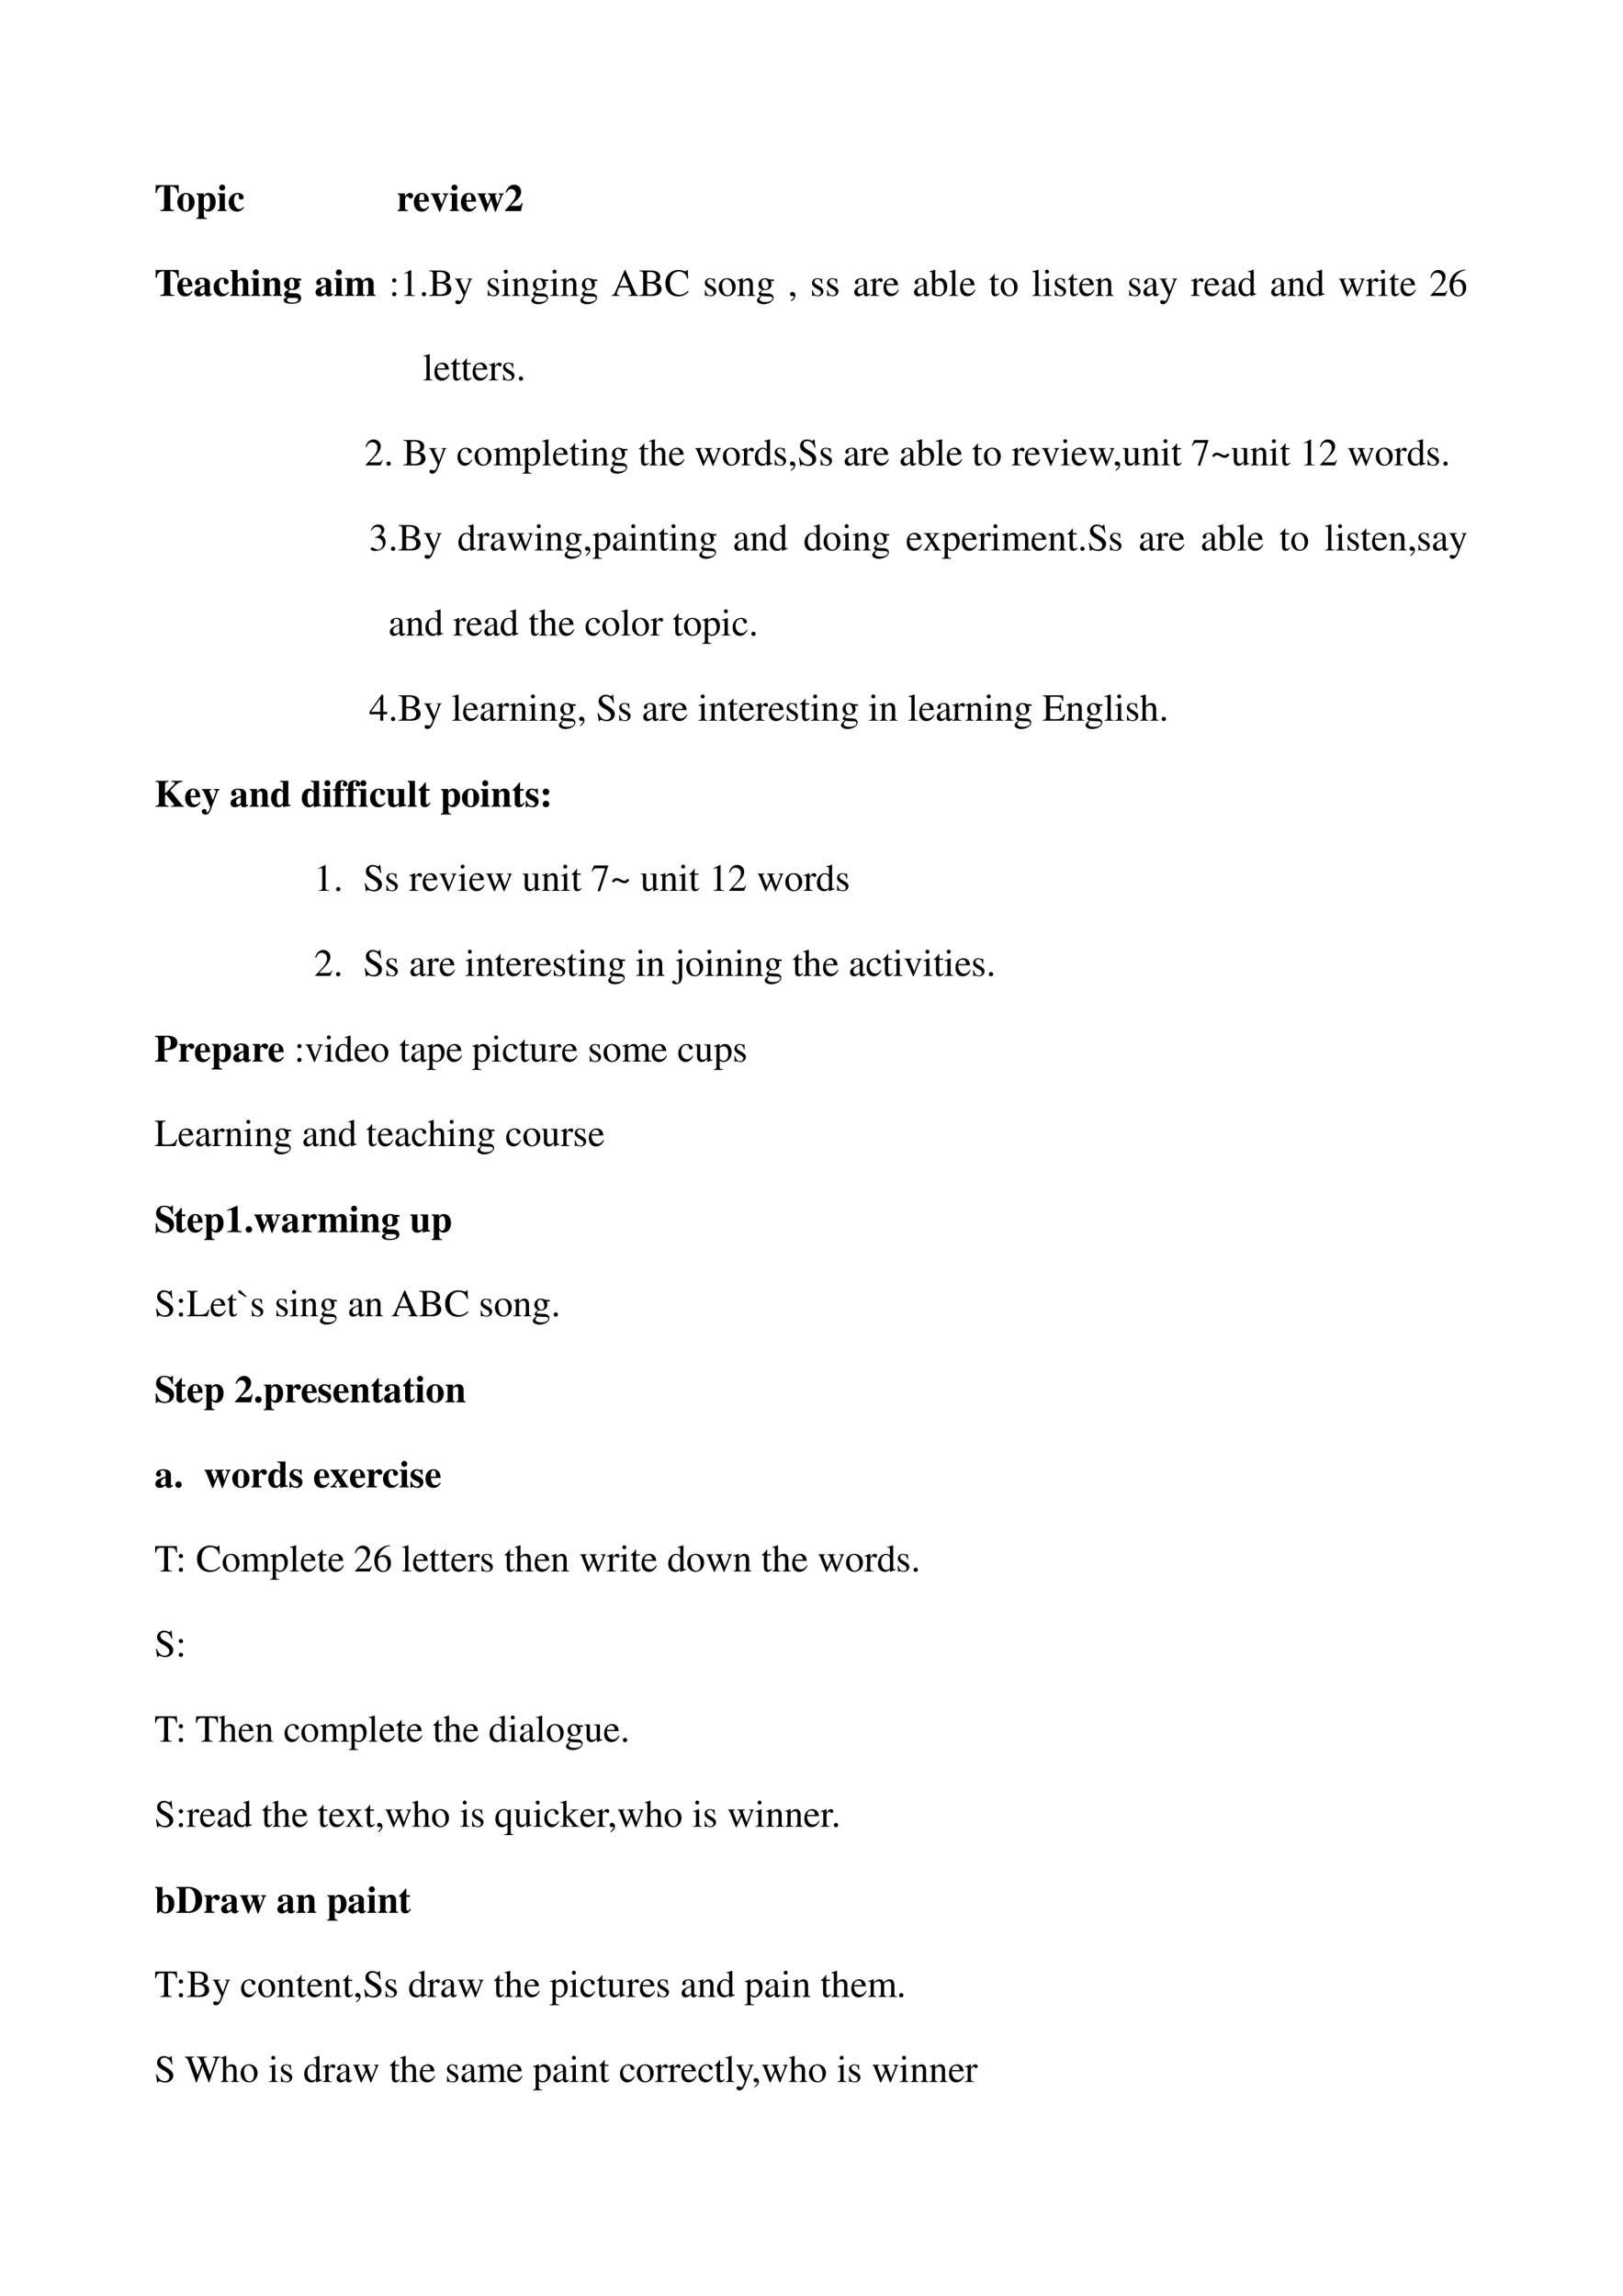 <svg xmlns="http://www.w3.org/2000/svg" xmlns:xlink="http://www.w3.org/1999/xlink" width="793.76" height="1122.56" viewBox="0 0 595.32 841.92"><symbol id="a"><path d="M.482.025C.397.029.386.04.384.117v.527C.507.64.559.594.576.475h.029L.603.676h-.6L0 .475h.029C.046.594.098.64.222.644V.117C.22.041.209.031.125.025V0h.357v.025Z"/></symbol><use xlink:href="#a" transform="matrix(14.04 0 0 -14.04 57.075 77.4)"/><symbol id="b"><path d="M.226.487C.098.487 0 .382 0 .246 0 .103.094 0 .226 0c.13 0 .225.103.225.243 0 .141-.096.244-.225.244M.227.456C.285.456.304.401.304.237.304.083.284.031.226.031.167.031.147.082.147.229c0 .175.018.227.08.227Z"/></symbol><symbol id="c"><path d="M.273.021C.213.023.197.042.195.111v.141C.243.205.268.192.313.192c.113 0 .192.104.192.252 0 .14-.075.234-.186.234C.26.678.224.655.193.597v.069H.002V.642C.046.636.056.625.056.583V.082C.055.04.047.032 0 .024V0h.273v.021m-.078.53c0 .007.009.023.021.036.02.022.043.034.065.034.052 0 .076-.06.076-.191C.357.306.33.247.272.247.239.247.21.27.195.308v.243Z"/></symbol><symbol id="d"><path d="M.239.024C.205.028.192.043.192.081v.38H0V.437C.044.429.052.42.053.378V.084C.052.042.045.034 0 .024V0h.239v.024M.122.691A.078.078 0 0 1 .044.614c0-.045.033-.078.077-.078s.078.033.078.077a.077.077 0 0 1-.077.078Z"/></symbol><symbol id="e"><path d="M.387.123C.35.081.324.067.283.067.196.067.141.154.141.29c0 .103.032.166.084.166.016 0 .031-.008.037-.019C.267.428.267.428.267.386.268.336.285.314.323.314c.042 0 .068.024.068.063 0 .062-.067.11-.155.11C.1.487 0 .381 0 .237 0 .098.089 0 .214 0c.077 0 .133.031.191.105L.387.123Z"/></symbol><use xlink:href="#b" transform="matrix(14.04 0 0 -14.04 65.055 77.597)"/><use xlink:href="#c" transform="matrix(14.04 0 0 -14.04 72.033 80.278)"/><use xlink:href="#d" transform="matrix(14.04 0 0 -14.04 79.797 77.4)"/><use xlink:href="#e" transform="matrix(14.04 0 0 -14.04 83.869 77.597)"/><symbol id="f"><path d="M-2147483500-2147483500Z"/></symbol><use xlink:href="#f" transform="matrix(14.04 0 0 -14.04 30150669000 -30150669000)"/><use xlink:href="#f" transform="matrix(14.04 0 0 -14.04 30150669000 -30150669000)"/><use xlink:href="#f" transform="matrix(14.04 0 0 -14.04 30150669000 -30150669000)"/><use xlink:href="#f" transform="matrix(14.04 0 0 -14.04 30150669000 -30150669000)"/><use xlink:href="#f" transform="matrix(14.04 0 0 -14.04 30150669000 -30150669000)"/><use xlink:href="#f" transform="matrix(14.04 0 0 -14.04 30150669000 -30150669000)"/><use xlink:href="#f" transform="matrix(14.04 0 0 -14.04 30150669000 -30150669000)"/><symbol id="g"><path d="M-2147483500-2147483500Z"/></symbol><use xlink:href="#g" transform="matrix(14.04 0 0 -14.04 30150669000 -30150669000)"/><symbol id="h"><path d="M.266.024C.205.027.194.04.193.103v.189c0 .052.028.095.061.095C.262.387.271.38.282.364.301.337.316.328.342.328c.037 0 .063.028.063.066C.405.44.371.473.324.473.274.473.236.447.189.379v.082H0V.437C.042.432.053.42.054.378V.084C.053.042.043.031 0 .024V0h.266v.024Z"/></symbol><symbol id="i"><path d="M.377.139C.336.09.306.072.263.072a.098.098 0 0 0-.089.053.284.284 0 0 0-.03.134h.252C.39.343.375.39.343.428a.168.168 0 0 1-.135.059C.084.487 0 .388 0 .242S.082 0 .206 0c.081 0 .13.031.195.125L.377.139M.139.296c.003.12.021.16.07.16.047 0 .062-.034.064-.145V.296H.139Z"/></symbol><symbol id="j"><path d="M.464.475H.313V.451C.356.449.368.442.368.418A.116.116 0 0 0 .357.373L.285.191.206.394C.198.414.197.418.197.425c0 .015.01.022.035.024L.25.451v.024H0V.451C.023.448.029.445.035.436c.003 0 .049-.1.065-.14L.22 0h.026l.16.396C.425.44.433.448.464.451v.024Z"/></symbol><symbol id="k"><path d="M.684.475H.549V.451C.586.447.597.439.597.416A.61.61 0 0 0 .553.288 3.579 3.579 0 0 1 .518.194a5.28 5.28 0 0 1-.034.127.666.666 0 0 0-.027.106c0 .016.01.021.048.024v.024H.271V.451C.31.447.311.446.33.38L.336.361.268.19.244.254.208.347a.28.28 0 0 0-.024.076c0 .017.01.024.038.028v.024H0V.451C.026.446.03.44.057.374L.205 0h.024l.125.31L.456 0h.023l.155.401c.015.037.023.045.05.05v.024Z"/></symbol><symbol id="l"><path d="M.461.211H.437C.408.14.397.134.294.133H.143l.162.154c.079.075.114.142.114.218a.176.176 0 0 1-.185.183.185.185 0 0 1-.133-.056.355.355 0 0 1-.087-.148h.028c.031.063.068.09.122.09A.108.108 0 0 0 .263.519a.156.156 0 0 0 .02-.072.29.29 0 0 0-.051-.148A1.858 1.858 0 0 0 0 .023V0h.416l.045.211Z"/></symbol><use xlink:href="#h" transform="matrix(14.04 0 0 -14.04 145.867 77.4)"/><use xlink:href="#i" transform="matrix(14.04 0 0 -14.04 151.806 77.597)"/><use xlink:href="#j" transform="matrix(14.04 0 0 -14.04 157.984 77.597)"/><use xlink:href="#d" transform="matrix(14.04 0 0 -14.04 164.99 77.4)"/><use xlink:href="#i" transform="matrix(14.04 0 0 -14.04 169.061 77.597)"/><use xlink:href="#k" transform="matrix(14.04 0 0 -14.04 175.155 77.597)"/><use xlink:href="#l" transform="matrix(14.04 0 0 -14.04 185.25 77.4)"/><use xlink:href="#g" transform="matrix(14.04 0 0 -14.04 30150669000 -30150669000)"/><use xlink:href="#a" transform="matrix(14.04 0 0 -14.04 57.075 108.5)"/><symbol id="m"><path d="m.448.078-.01-.01C.435.065.432.064.427.064.413.064.406.072.406.089V.35C.406.435.33.487.208.487.095.487.019.436.019.361c0-.042.024-.066.065-.066.04 0 .068.024.068.058C.152.367.147.38.134.396.125.406.122.412.122.418c0 .021.027.037.063.037.059 0 .084-.027.084-.088V.294A.724.724 0 0 1 .064.213C.02.183 0 .149 0 .106 0 .045.046 0 .111 0c.057 0 .103.02.158.07C.28.019.302 0 .351 0c.043 0 .074.016.112.057L.448.078m-.18.036C.241.083.221.071.197.071c-.03 0-.051.027-.051.067 0 .058.042.1.122.121V.114Z"/></symbol><symbol id="n"><path d="M.518.024C.483.025.469.043.469.084v.248c0 .086-.053.141-.135.141-.053 0-.09-.02-.142-.078v.281H0V.652C.046.643.052.637.053.594v-.51C.052.041.044.032 0 .024V0h.241v.024C.205.028.192.044.192.081v.267c0 .004.007.014.017.024.022.022.046.034.069.034C.313.406.33.379.33.323V.081C.329.043.316.027.283.024V0h.235v.024Z"/></symbol><symbol id="o"><path d="M.518.024C.481.026.468.041.469.081v.251c0 .086-.053.141-.135.141C.274.473.228.445.191.386v.075H0V.437C.044.43.052.421.053.378V.084C.052.041.044.032 0 .024V0h.241v.024C.205.028.192.044.192.081v.267c0 .003.007.014.017.024.022.022.046.034.069.034C.313.406.33.379.33.323V.081C.329.043.316.027.283.024V0h.235v.024Z"/></symbol><symbol id="p"><path d="M.454.604v.053h-.13a.293.293 0 0 1-.112.022C.093.679.009.613.009.518c0-.035.012-.067.036-.095A.197.197 0 0 1 .133.366C.054.339.014.3.014.249.014.208.032.19.096.167.033.159 0 .133 0 .092 0 .034.075 0 .201 0c.167 0 .254.052.254.151 0 .077-.058.12-.164.122L.226.274c-.085.001-.1.006-.1.034 0 .031.028.052.068.052.092 0 .096 0 .129.015.06.026.09.069.09.131 0 .04-.012.07-.04.098h.081M.296.154c.054 0 .08-.016.08-.05C.376.058.321.032.222.032.134.032.088.055.088.099c0 .021.007.032.035.055h.173M.212.648C.259.648.278.61.278.517S.26.388.212.388.146.423.146.517s.018.131.066.131Z"/></symbol><symbol id="q"><path d="M.798.024C.76.025.747.04.748.081v.251c0 .086-.053.141-.135.141C.556.473.517.45.466.386.436.449.401.473.338.473.274.473.229.446.191.386v.075H0V.437C.042.432.054.42.055.378V.084C.054.042.044.031 0 .024V0h.24v.024C.206.028.194.042.194.081v.267c0 .006.016.024.029.035.021.016.037.023.055.023.039 0 .054-.023.054-.083V.081C.333.042.32.027.284.024V0h.234v.024C.484.027.471.043.471.081v.267c0 .005.016.024.029.034.022.017.038.024.056.024.038 0 .053-.024.053-.083V.081C.61.041.597.026.56.024V0h.238v.024Z"/></symbol><use xlink:href="#i" transform="matrix(14.04 0 0 -14.04 65.055 108.697)"/><use xlink:href="#m" transform="matrix(14.04 0 0 -14.04 71.289 108.697)"/><use xlink:href="#e" transform="matrix(14.04 0 0 -14.04 78.365 108.697)"/><use xlink:href="#n" transform="matrix(14.04 0 0 -14.04 84.472 108.5)"/><use xlink:href="#d" transform="matrix(14.04 0 0 -14.04 92.152 108.5)"/><use xlink:href="#o" transform="matrix(14.04 0 0 -14.04 96.168 108.5)"/><use xlink:href="#p" transform="matrix(14.04 0 0 -14.04 104.072 111.392)"/><use xlink:href="#g" transform="matrix(14.04 0 0 -14.04 30150669000 -30150669000)"/><use xlink:href="#m" transform="matrix(14.04 0 0 -14.04 115.753 108.697)"/><use xlink:href="#d" transform="matrix(14.04 0 0 -14.04 122.59 108.5)"/><use xlink:href="#q" transform="matrix(14.04 0 0 -14.04 126.536 108.5)"/><use xlink:href="#f" transform="matrix(14.04 0 0 -14.04 30150669000 -30150669000)"/><symbol id="r"><path d="M.055.47A.056.056 0 0 1 0 .413C0 .384.025.359.054.359c.031 0 .057.024.057.054A.057.057 0 0 1 .055.47m0-.359A.056.056 0 0 1 0 .054C0 .025.025 0 .054 0c.031 0 .057.024.057.054a.057.057 0 0 1-.056.057Z"/></symbol><use xlink:href="#r" transform="matrix(14.04 0 0 -14.04 143.837 108.654)"/><symbol id="s"><path d="M.007 0h.276v.015C.206.015.189.026.188.074v.6L.18.676 0 .585V.571a.303.303 0 0 0 .072.022c.021 0 .03-.015.03-.047V.093C.1.03.083.016.007.015V0Z"/></symbol><symbol id="t"><path d="M.055.111A.056.056 0 0 1 0 .054C0 .025.025 0 .054 0c.031 0 .057.024.057.054a.057.057 0 0 1-.056.057Z"/></symbol><use xlink:href="#s" transform="matrix(14.04 0 0 -14.04 148.218 108.5)"/><use xlink:href="#t" transform="matrix(14.04 0 0 -14.04 154.723 108.654)"/><symbol id="u"><path d="M0 .643C.084.638.095.628.096.553V.109C.095.034.082.022 0 .019V0h.334C.411 0 .483.021.52.055A.166.166 0 0 1 .576.18a.15.15 0 0 1-.049.113C.497.32.47.332.405.348c.052.013.073.023.097.044.025.022.04.058.04.1 0 .112-.09.17-.262.17H0V.643M.198.326A.467.467 0 0 0 .377.305C.434.282.461.241.461.179.461.125.44.086.4.063A.276.276 0 0 0 .261.037C.212.037.198.046.198.078v.248m0 .039v.23C.199.617.203.623.22.624l.044.001C.375.628.44.577.44.488.44.409.389.367.293.366L.198.365Z"/></symbol><symbol id="v"><path d="M.461.668H.326V.653C.358.653.374.644.374.628A.045.045 0 0 0 .37.611L.273.335.158.588a.107.107 0 0 0-.01.038c0 .018.015.025.058.027v.015H0V.654C.026.65.043.639.051.622L.165.376.183.338A.32.32 0 0 0 .227.236a.407.407 0 0 0-.04-.108C.172.103.151.084.137.084a.067.067 0 0 0-.026.007.147.147 0 0 1-.052.011.043.043 0 0 1-.043-.044C.016.025.047 0 .09 0c.068 0 .114.055.169.2l.154.408C.426.64.437.65.461.653v.015Z"/></symbol><symbol id="w"><path d="M.264.324.26.461H.249C.244.453.239.45.233.45a.071.071 0 0 0-.027.007.211.211 0 0 1-.07.013C.057.47 0 .418 0 .346 0 .29.032.25.117.202L.175.169C.21.149.227.125.227.094.227.05.195.022.144.022.075.022.04.06.017.162H.001V.006h.013c.007.01.011.012.023.012A.181.181 0 0 0 .083.01.361.361 0 0 1 .156 0c.078 0 .141.058.141.128 0 .05-.024.083-.084.119L.105.311C.077.328.062.352.062.379c0 .041.031.068.077.068.057 0 .087-.033.11-.123h.015Z"/></symbol><symbol id="x"><path d="M0 0h.237v.015C.171.02.164.029.163.102v.355L.159.46.004.405V.39l.008.001a.214.214 0 0 0 .034.003C.07.394.079.378.079.334V.102C.077.028.068.018 0 .015V0m.112.683a.051.051 0 0 1-.05-.051.05.05 0 0 1 .05-.051.05.05 0 0 1 .052.051.05.05 0 0 1-.052.051Z"/></symbol><symbol id="y"><path d="M.002 0h.212v.015C.164.018.148.031.148.067v.281c.048.045.07.057.103.057C.3.405.324.374.324.308V.099C.322.034.31.018.261.015V0h.208v.015C.42.02.409.032.408.081V.31C.408.404.364.46.29.46.244.46.213.443.145.379v.079L.138.46A1.847 1.847 0 0 0 0 .415V.398a.07.07 0 0 0 .027.004C.055.402.064.387.064.338V.09C.063.031.052.018.002.015V0Z"/></symbol><symbol id="z"><path d="M.442.606v.039H.365a.149.149 0 0 0-.055.01L.288.663a.226.226 0 0 1-.08.015.163.163 0 0 1-.167-.163c0-.063.026-.101.093-.134L.108.357.072.322C.051.3.045.289.045.272.045.25.056.239.098.219.026.167 0 .134 0 .097 0 .044.077 0 .173 0c.075 0 .153.026.205.068.038.031.055.063.055.101 0 .062-.047.103-.121.107L.183.282C.129.284.105.293.105.309c0 .02.033.055.06.063L.222.367c.037 0 .077.015.108.042.033.028.048.063.048.113a.192.192 0 0 1-.019.084h.083M.119.216C.153.209.231.203.282.203.372.203.405.19.405.154.405.096.329.057.216.057.127.057.07.086.07.13c0 .023.009.038.049.086m.005.34c0 .059.028.094.074.094C.229.65.255.633.271.603a.263.263 0 0 0 .03-.12C.301.427.273.392.227.392.165.392.124.457.124.553v.003Z"/></symbol><symbol id="A"><path d="M.691.019C.646.022.636.032.601.106L.352.674h-.02L.124.183C.06.037.048.021 0 .019V0h.198v.019C.15.019.13.031.13.06c0 .012.003.026.008.039l.046.117h.262L.487.12A.198.198 0 0 0 .506.053C.506.028.489.02.436.019V0h.255v.019m-.49.238.115.275.116-.275H.201Z"/></symbol><symbol id="B"><path d="M.592.465.583.69H.562C.556.669.54.657.52.657a.141.141 0 0 0-.039.008.448.448 0 0 1-.146.025.347.347 0 0 1-.227-.086A.342.342 0 0 1 0 .34C0 .136.133 0 .332 0c.113 0 .213.046.273.127L.587.145C.514.074.447.044.364.044a.24.24 0 0 0-.162.058C.147.151.116.241.116.353c0 .181.093.297.238.297A.21.21 0 0 0 .503.59.249.249 0 0 0 .569.465h.023Z"/></symbol><symbol id="C"><path d="M.221.47C.09.47 0 .374 0 .236 0 .1.093 0 .219 0s.222.105.222.244C.441.376.349.47.221.47M.208.442C.292.442.351.346.351.209.351.095.306.028.231.028a.112.112 0 0 0-.097.064.42.42 0 0 0-.044.193c0 .095.046.157.118.157Z"/></symbol><symbol id="D"><path d="M.027 0c.067.033.112.094.112.154 0 .05-.035.089-.08.089C.024.243 0 .22 0 .186 0 .154.022.135.059.135l.02.002.007.002A.014.014 0 0 0 .1.125C.1.093.072.056.018.019L.027 0Z"/></symbol><symbol id="E"><path d="M.405.076C.388.062.376.057.361.057c-.023 0-.03.014-.03.058V.31c0 .052-.005.081-.02.105C.289.451.246.47.187.47.093.47.019.421.019.358c0-.023.019-.043.043-.043.024 0 .045.02.045.042L.105.373a.112.112 0 0 0-.003.024c0 .027.032.049.072.049C.223.446.25.417.25.363V.302C.097.241.079.232.036.194A.121.121 0 0 1 0 .107C0 .044.044 0 .105 0 .149 0 .19.021.251.073.256.02.274 0 .315 0c.034 0 .055.012.09.05v.026M.25.133C.25.103.245.092.224.08A.16.16 0 0 0 .151.058C.116.058.088.092.088.135v.004c.001.06.045.098.162.139V.133Z"/></symbol><symbol id="F"><path d="M0 0h.24v.015C.173.017.157.031.155.09v.225c0 .032.042.082.07.082C.231.397.24.392.251.382c.015-.015.027-.02.04-.02.024 0 .039.017.039.045C.33.44.309.46.275.46.233.46.205.438.155.366v.092L.15.46A2.202 2.202 0 0 0 .002.406V.39a.15.15 0 0 0 .035.004c.025 0 .034-.016.034-.06v-.25C.069.032.063.026 0 .015V0Z"/></symbol><symbol id="G"><path d="M.383.174C.335.098.292.069.228.069c-.057 0-.1.029-.129.086a.296.296 0 0 0-.027.132H.38C.372.352.362.381.337.413A.164.164 0 0 1 .209.47.2.2 0 0 1 .074.418C.027.377 0 .306 0 .224 0 .086.072 0 .187 0c.095 0 .17.059.212.167L.383.174M.074.319C.085.397.119.434.18.434S.265.406.278.319H.074Z"/></symbol><symbol id="H"><path d="M.15.691.145.693A1.621 1.621 0 0 0 .029.657L0 .649V.633l.017.001c.04 0 .049-.009.049-.051V.064C.066.033.15 0 .231 0c.132 0 .234.11.234.253C.465.377.389.47.289.47.228.47.17.435.15.385v.306m0-.359c0 .039.047.075.099.075.028 0 .053-.01.074-.029C.355.347.377.279.377.207.377.096.329.032.247.032.195.032.15.054.15.08v.252Z"/></symbol><symbol id="I"><path d="M.002 0h.236v.015C.175.018.164.028.163.084v.597L.159.683A2.06 2.06 0 0 0 0 .639V.623h.006a.398.398 0 0 0 .031.002C.069.625.079.611.079.564V.087C.078.033.064.019.002.015V0Z"/></symbol><symbol id="J"><path d="M.242.46H.141v.116c0 .01-.002.013-.007.013A.448.448 0 0 0 .017.454C.006.447 0 .441 0 .435 0 .432.001.43.004.428h.053V.127C.057.043.087 0 .146 0c.049 0 .087.024.12.076L.253.087C.231.061.215.052.193.052c-.037 0-.052.027-.052.09v.286h.101V.46Z"/></symbol><symbol id="K"><path d="M.464.068.441.067C.406.067.397.078.397.124v.567L.392.693A1.734 1.734 0 0 0 .245.649V.633a.155.155 0 0 0 .022.001c.037 0 .046-.01.046-.051V.427C.275.459.248.47.208.47.093.47 0 .357 0 .215 0 .087.074 0 .185 0c.056 0 .094.02.128.067V.003L.317 0l.147.052v.016M.313.112C.313.105.306.093.296.082a.092.092 0 0 0-.072-.03C.14.052.086.132.086.256c0 .112.049.186.125.186a.104.104 0 0 0 .102-.1v-.23Z"/></symbol><symbol id="L"><path d="M.55.464V.449C.584.442.594.435.594.418A.199.199 0 0 0 .577.352L.487.13.403.354C.386.4.386.4.386.413c0 .022.011.029.058.036v.015H.241V.449C.278.445.29.433.31.38L.33.324.239.125.14.386a.08.08 0 0 0-.006.03c0 .021.011.029.046.033v.015H0V.449C.023.447.031.437.053.386L.188.044C.2.013.208 0 .214 0c.005 0 .013.012.025.039l.112.24.091-.236C.457.005.459 0 .466 0c.007 0 .012.009.028.049l.138.346C.65.437.653.442.673.449v.015H.55Z"/></symbol><symbol id="M"><path d="M.445.137.432.142C.395.084.384.077.337.076H.098l.168.176c.089.093.128.169.128.247 0 .1-.081.177-.185.177A.195.195 0 0 1 .065.614C.033.58.018.548.001.477L.022.472c.04.098.075.13.145.13.085 0 .141-.057.141-.141C.308.382.262.29.178.201L0 .012V0h.39l.055.137Z"/></symbol><symbol id="N"><path d="M.412.698a.436.436 0 0 1-.245-.08A.387.387 0 0 1 0 .293C0 .206.027.118.07.068A.198.198 0 0 1 .224 0c.124 0 .21.095.21.233 0 .129-.072.209-.189.209C.201.442.181.435.118.397a.346.346 0 0 0 .296.285L.412.698M.208.396C.295.396.344.324.344.199.344.089.305.028.235.028.147.028.093.122.093.277c0 .051.008.079.028.094a.145.145 0 0 0 .087.025Z"/></symbol><use xlink:href="#u" transform="matrix(14.04 0 0 -14.04 157.459 108.5)"/><use xlink:href="#v" transform="matrix(14.04 0 0 -14.04 166.781 111.56)"/><use xlink:href="#f" transform="matrix(14.04 0 0 -14.04 30150669000 -30150669000)"/><use xlink:href="#w" transform="matrix(14.04 0 0 -14.04 178.926 108.64)"/><use xlink:href="#x" transform="matrix(14.04 0 0 -14.04 183.938 108.5)"/><use xlink:href="#y" transform="matrix(14.04 0 0 -14.04 187.785 108.5)"/><use xlink:href="#z" transform="matrix(14.04 0 0 -14.04 194.917 111.56)"/><use xlink:href="#x" transform="matrix(14.04 0 0 -14.04 201.811 108.5)"/><use xlink:href="#y" transform="matrix(14.04 0 0 -14.04 205.658 108.5)"/><use xlink:href="#z" transform="matrix(14.04 0 0 -14.04 212.889 111.56)"/><use xlink:href="#f" transform="matrix(14.04 0 0 -14.04 30150669000 -30150669000)"/><use xlink:href="#A" transform="matrix(14.04 0 0 -14.04 224.458 108.5)"/><use xlink:href="#u" transform="matrix(14.04 0 0 -14.04 234.566 108.5)"/><use xlink:href="#B" transform="matrix(14.04 0 0 -14.04 244.085 108.697)"/><use xlink:href="#f" transform="matrix(14.04 0 0 -14.04 30150669000 -30150669000)"/><use xlink:href="#w" transform="matrix(14.04 0 0 -14.04 258.547 108.64)"/><use xlink:href="#C" transform="matrix(14.04 0 0 -14.04 263.643 108.64)"/><use xlink:href="#y" transform="matrix(14.04 0 0 -14.04 270.425 108.5)"/><use xlink:href="#z" transform="matrix(14.04 0 0 -14.04 277.655 111.56)"/><use xlink:href="#f" transform="matrix(14.04 0 0 -14.04 30150669000 -30150669000)"/><use xlink:href="#D" transform="matrix(14.04 0 0 -14.04 289.8 110.48)"/><use xlink:href="#f" transform="matrix(14.04 0 0 -14.04 30150669000 -30150669000)"/><use xlink:href="#w" transform="matrix(14.04 0 0 -14.04 297.873 108.64)"/><use xlink:href="#w" transform="matrix(14.04 0 0 -14.04 303.376 108.64)"/><use xlink:href="#f" transform="matrix(14.04 0 0 -14.04 30150669000 -30150669000)"/><use xlink:href="#E" transform="matrix(14.04 0 0 -14.04 313.345 108.64)"/><use xlink:href="#F" transform="matrix(14.04 0 0 -14.04 319.13 108.5)"/><use xlink:href="#G" transform="matrix(14.04 0 0 -14.04 324.085 108.64)"/><use xlink:href="#f" transform="matrix(14.04 0 0 -14.04 30150669000 -30150669000)"/><use xlink:href="#E" transform="matrix(14.04 0 0 -14.04 335.29 108.64)"/><use xlink:href="#H" transform="matrix(14.04 0 0 -14.04 340.933 108.64)"/><use xlink:href="#I" transform="matrix(14.04 0 0 -14.04 348.122 108.5)"/><use xlink:href="#G" transform="matrix(14.04 0 0 -14.04 352.151 108.64)"/><use xlink:href="#f" transform="matrix(14.04 0 0 -14.04 30150669000 -30150669000)"/><use xlink:href="#J" transform="matrix(14.04 0 0 -14.04 362.892 108.64)"/><use xlink:href="#C" transform="matrix(14.04 0 0 -14.04 367.062 108.64)"/><use xlink:href="#f" transform="matrix(14.04 0 0 -14.04 30150669000 -30150669000)"/><use xlink:href="#I" transform="matrix(14.04 0 0 -14.04 378.645 108.5)"/><use xlink:href="#x" transform="matrix(14.04 0 0 -14.04 382.45 108.5)"/><use xlink:href="#w" transform="matrix(14.04 0 0 -14.04 386.886 108.64)"/><use xlink:href="#J" transform="matrix(14.04 0 0 -14.04 391.758 108.64)"/><use xlink:href="#G" transform="matrix(14.04 0 0 -14.04 395.872 108.64)"/><use xlink:href="#y" transform="matrix(14.04 0 0 -14.04 401.867 108.5)"/><use xlink:href="#f" transform="matrix(14.04 0 0 -14.04 30150669000 -30150669000)"/><use xlink:href="#w" transform="matrix(14.04 0 0 -14.04 414.208 108.64)"/><use xlink:href="#E" transform="matrix(14.04 0 0 -14.04 419.417 108.64)"/><use xlink:href="#v" transform="matrix(14.04 0 0 -14.04 425.328 111.56)"/><use xlink:href="#f" transform="matrix(14.04 0 0 -14.04 30150669000 -30150669000)"/><use xlink:href="#F" transform="matrix(14.04 0 0 -14.04 436.84 108.5)"/><use xlink:href="#G" transform="matrix(14.04 0 0 -14.04 441.797 108.64)"/><use xlink:href="#E" transform="matrix(14.04 0 0 -14.04 448.199 108.64)"/><use xlink:href="#K" transform="matrix(14.04 0 0 -14.04 454.292 108.64)"/><use xlink:href="#f" transform="matrix(14.04 0 0 -14.04 30150669000 -30150669000)"/><use xlink:href="#E" transform="matrix(14.04 0 0 -14.04 466.296 108.64)"/><use xlink:href="#y" transform="matrix(14.04 0 0 -14.04 472.235 108.5)"/><use xlink:href="#K" transform="matrix(14.04 0 0 -14.04 479.354 108.64)"/><use xlink:href="#f" transform="matrix(14.04 0 0 -14.04 30150669000 -30150669000)"/><use xlink:href="#L" transform="matrix(14.04 0 0 -14.04 491.12 108.697)"/><use xlink:href="#F" transform="matrix(14.04 0 0 -14.04 500.975 108.5)"/><use xlink:href="#x" transform="matrix(14.04 0 0 -14.04 505.693 108.5)"/><use xlink:href="#J" transform="matrix(14.04 0 0 -14.04 509.596 108.64)"/><use xlink:href="#G" transform="matrix(14.04 0 0 -14.04 513.71 108.64)"/><use xlink:href="#f" transform="matrix(14.04 0 0 -14.04 30150669000 -30150669000)"/><use xlink:href="#M" transform="matrix(14.04 0 0 -14.04 524.689 108.5)"/><use xlink:href="#N" transform="matrix(14.04 0 0 -14.04 531.709 108.697)"/><use xlink:href="#f" transform="matrix(14.04 0 0 -14.04 30150669000 -30150669000)"/><use xlink:href="#I" transform="matrix(14.04 0 0 -14.04 155.327 139.46)"/><use xlink:href="#G" transform="matrix(14.04 0 0 -14.04 159.356 139.6)"/><use xlink:href="#J" transform="matrix(14.04 0 0 -14.04 165.422 139.6)"/><use xlink:href="#J" transform="matrix(14.04 0 0 -14.04 169.268 139.6)"/><use xlink:href="#G" transform="matrix(14.04 0 0 -14.04 173.382 139.6)"/><use xlink:href="#F" transform="matrix(14.04 0 0 -14.04 179.335 139.46)"/><use xlink:href="#w" transform="matrix(14.04 0 0 -14.04 184.544 139.6)"/><use xlink:href="#t" transform="matrix(14.04 0 0 -14.04 190.314 139.614)"/><use xlink:href="#f" transform="matrix(14.04 0 0 -14.04 30150669000 -30150669000)"/><use xlink:href="#M" transform="matrix(14.04 0 0 -14.04 134.121 170.66)"/><use xlink:href="#t" transform="matrix(14.04 0 0 -14.04 141.763 170.814)"/><use xlink:href="#f" transform="matrix(14.04 0 0 -14.04 30150669000 -30150669000)"/><symbol id="O"><path d="M.373.166C.325.096.289.072.232.072.14.072.077.152.077.267c0 .104.055.174.136.174.036 0 .049-.01.059-.048L.278.371C.286.342.304.325.326.325c.026 0 .047.019.047.042C.373.423.303.47.219.47.17.47.119.45.078.414A.25.25 0 0 1 0 .222C0 .093.079 0 .19 0a.18.18 0 0 1 .121.047.324.324 0 0 1 .076.11L.373.166Z"/></symbol><symbol id="P"><path d="M0 0h.222v.015C.171.016.155.027.154.067v.282c0 .002.008.012.015.019.025.023.068.04.103.04.044 0 .066-.035.066-.105V.086C.336.029.326.018.27.015V0h.224v.015c-.056 0-.07.016-.072.08v.252c.03.043.062.061.109.061.057 0 .075-.027.075-.11V.087C.604.028.598.021.54.015V0h.219v.015L.733.017C.701.022.69.037.69.076v.206C.69.4.651.46.574.46.516.46.465.434.411.376.393.433.359.46.305.46.26.46.233.447.15.383v.075L.143.46a1.894 1.894 0 0 0-.14-.045V.398a.122.122 0 0 0 .032.004C.061.402.07.386.07.338V.085C.068.029.055.015 0 .015V0Z"/></symbol><symbol id="Q"><path d="M0 0h.242v.018C.167.019.155.029.154.093V.25C.19.217.213.207.255.207c.119 0 .21.112.21.257 0 .124-.07.213-.167.213-.056 0-.1-.024-.144-.079v.077L.148.677A1.896 1.896 0 0 0 .004.626V.61l.025.001C.063.611.07.601.07.554V.086C.07.033.059.023 0 .017V0m.154.551c0 .03.056.066.102.066C.33.617.379.541.379.424.379.314.33.239.258.239.211.239.154.275.154.305v.246Z"/></symbol><use xlink:href="#u" transform="matrix(14.04 0 0 -14.04 147.979 170.66)"/><use xlink:href="#v" transform="matrix(14.04 0 0 -14.04 157.301 173.72)"/><use xlink:href="#f" transform="matrix(14.04 0 0 -14.04 30150669000 -30150669000)"/><use xlink:href="#O" transform="matrix(14.04 0 0 -14.04 167.803 170.8)"/><use xlink:href="#C" transform="matrix(14.04 0 0 -14.04 174.093 170.8)"/><use xlink:href="#P" transform="matrix(14.04 0 0 -14.04 181.071 170.66)"/><use xlink:href="#Q" transform="matrix(14.04 0 0 -14.04 191.601 173.707)"/><use xlink:href="#I" transform="matrix(14.04 0 0 -14.04 198.86 170.66)"/><use xlink:href="#G" transform="matrix(14.04 0 0 -14.04 202.89 170.8)"/><use xlink:href="#J" transform="matrix(14.04 0 0 -14.04 208.954 170.8)"/><use xlink:href="#x" transform="matrix(14.04 0 0 -14.04 212.843 170.66)"/><use xlink:href="#y" transform="matrix(14.04 0 0 -14.04 216.789 170.66)"/><use xlink:href="#z" transform="matrix(14.04 0 0 -14.04 223.921 173.72)"/><use xlink:href="#f" transform="matrix(14.04 0 0 -14.04 30150669000 -30150669000)"/><symbol id="R"><path d="M.478.015C.424.024.419.031.418.102v.199C.418.406.377.46.295.46.236.46.194.436.148.376V.68L.143.683A2.208 2.208 0 0 0 .028.647L.001.639V.623a.041.041 0 0 0 .012.001C.056.624.064.616.064.573V.102C.062.03.057.022 0 .015V0h.216v.015C.158.02.15.031.148.102v.241C.19.389.22.406.26.406.309.406.334.37.334.3V.102C.332.031.323.02.266.015V0h.212v.015Z"/></symbol><use xlink:href="#J" transform="matrix(14.04 0 0 -14.04 234.353 170.8)"/><use xlink:href="#R" transform="matrix(14.04 0 0 -14.04 238.143 170.66)"/><use xlink:href="#G" transform="matrix(14.04 0 0 -14.04 245.43 170.8)"/><use xlink:href="#f" transform="matrix(14.04 0 0 -14.04 30150669000 -30150669000)"/><use xlink:href="#L" transform="matrix(14.04 0 0 -14.04 254.977 170.857)"/><use xlink:href="#C" transform="matrix(14.04 0 0 -14.04 265.17 170.8)"/><use xlink:href="#F" transform="matrix(14.04 0 0 -14.04 271.895 170.66)"/><use xlink:href="#K" transform="matrix(14.04 0 0 -14.04 276.88 170.8)"/><use xlink:href="#w" transform="matrix(14.04 0 0 -14.04 284.18 170.8)"/><use xlink:href="#D" transform="matrix(14.04 0 0 -14.04 289.754 172.64)"/><symbol id="S"><path d="M.405.69H.384C.38.668.369.656.352.656a.117.117 0 0 0-.044.012.31.31 0 0 1-.107.022.185.185 0 0 1-.119-.046.16.16 0 0 1-.053-.125c0-.08.044-.136.156-.195A.42.42 0 0 0 .334.207.107.107 0 0 0 .348.148C.348.082.298.036.225.036c-.09 0-.152.055-.202.177H0L.03.001h.022C.053.02.065.034.08.034A.153.153 0 0 0 .127.023.326.326 0 0 1 .245 0c.116 0 .204.079.204.183 0 .082-.055.146-.187.218C.157.458.115.502.115.557c0 .055.042.092.104.092A.168.168 0 0 0 .341.594.228.228 0 0 0 .402.477h.025L.405.69Z"/></symbol><symbol id="T"><path d="M.458.464H.319V.449C.351.446.366.436.366.417A.08.08 0 0 0 .36.387L.261.128.159.384A.103.103 0 0 0 .15.421c0 .018.011.025.046.028v.015H0V.449C.038.447.045.437.091.334l.12-.287.008-.021a.13.13 0 0 1 .009-.02A.01.01 0 0 1 .237 0C.243 0 .25.013.265.05l.128.321c.029.068.035.075.065.078v.015Z"/></symbol><symbol id="U"><path d="M.47.06H.465C.416.062.409.07.408.117V.46H.25V.443C.312.44.324.43.324.38V.145C.324.117.319.103.305.092A.141.141 0 0 0 .217.058C.178.058.146.092.146.134V.46H0V.446C.047.444.061.43.062.382V.13C.062.051.11 0 .183 0a.15.15 0 0 1 .103.043l.043.043V.003L.333.001c.05.02.086.031.137.045V.06Z"/></symbol><symbol id="V"><path d="M.429.67h-.37L0 .523.017.515c.041.067.06.08.116.081H.35L.152 0h.065l.212.654V.67Z"/></symbol><symbol id="W"><path d="M.405.116C.38.077.362.065.332.065a.128.128 0 0 0-.059.014C.185.126.166.133.122.133.076.133.047.113 0 .048L.054.017c.025.039.042.051.073.051A.131.131 0 0 0 .186.054C.274.006.292 0 .337 0c.046 0 .074.02.122.085L.405.116Z"/></symbol><use xlink:href="#S" transform="matrix(14.04 0 0 -14.04 293.08 170.857)"/><use xlink:href="#w" transform="matrix(14.04 0 0 -14.04 301.012 170.8)"/><use xlink:href="#f" transform="matrix(14.04 0 0 -14.04 30150669000 -30150669000)"/><use xlink:href="#E" transform="matrix(14.04 0 0 -14.04 309.83 170.8)"/><use xlink:href="#F" transform="matrix(14.04 0 0 -14.04 315.473 170.66)"/><use xlink:href="#G" transform="matrix(14.04 0 0 -14.04 320.43 170.8)"/><use xlink:href="#f" transform="matrix(14.04 0 0 -14.04 30150669000 -30150669000)"/><use xlink:href="#E" transform="matrix(14.04 0 0 -14.04 330.342 170.8)"/><use xlink:href="#H" transform="matrix(14.04 0 0 -14.04 336.098 170.8)"/><use xlink:href="#I" transform="matrix(14.04 0 0 -14.04 343.273 170.66)"/><use xlink:href="#G" transform="matrix(14.04 0 0 -14.04 347.302 170.8)"/><use xlink:href="#f" transform="matrix(14.04 0 0 -14.04 30150669000 -30150669000)"/><use xlink:href="#J" transform="matrix(14.04 0 0 -14.04 356.737 170.8)"/><use xlink:href="#C" transform="matrix(14.04 0 0 -14.04 360.907 170.8)"/><use xlink:href="#f" transform="matrix(14.04 0 0 -14.04 30150669000 -30150669000)"/><use xlink:href="#F" transform="matrix(14.04 0 0 -14.04 371.142 170.66)"/><use xlink:href="#G" transform="matrix(14.04 0 0 -14.04 375.958 170.8)"/><use xlink:href="#T" transform="matrix(14.04 0 0 -14.04 382.107 170.857)"/><use xlink:href="#x" transform="matrix(14.04 0 0 -14.04 389.141 170.66)"/><use xlink:href="#G" transform="matrix(14.04 0 0 -14.04 393.115 170.8)"/><use xlink:href="#L" transform="matrix(14.04 0 0 -14.04 399.292 170.857)"/><use xlink:href="#D" transform="matrix(14.04 0 0 -14.04 408.91 172.64)"/><use xlink:href="#U" transform="matrix(14.04 0 0 -14.04 411.76 170.8)"/><use xlink:href="#y" transform="matrix(14.04 0 0 -14.04 418.878 170.66)"/><use xlink:href="#x" transform="matrix(14.04 0 0 -14.04 425.898 170.66)"/><use xlink:href="#J" transform="matrix(14.04 0 0 -14.04 429.759 170.8)"/><use xlink:href="#f" transform="matrix(14.04 0 0 -14.04 30150669000 -30150669000)"/><use xlink:href="#V" transform="matrix(14.04 0 0 -14.04 437.186 170.772)"/><use xlink:href="#W" transform="matrix(14.04 0 0 -14.04 444.557 167.88)"/><use xlink:href="#U" transform="matrix(14.04 0 0 -14.04 451.69 170.8)"/><use xlink:href="#y" transform="matrix(14.04 0 0 -14.04 458.71 170.66)"/><use xlink:href="#x" transform="matrix(14.04 0 0 -14.04 465.673 170.66)"/><use xlink:href="#J" transform="matrix(14.04 0 0 -14.04 469.576 170.8)"/><use xlink:href="#f" transform="matrix(14.04 0 0 -14.04 30150669000 -30150669000)"/><use xlink:href="#s" transform="matrix(14.04 0 0 -14.04 478.253 170.66)"/><use xlink:href="#M" transform="matrix(14.04 0 0 -14.04 484.178 170.66)"/><use xlink:href="#f" transform="matrix(14.04 0 0 -14.04 30150669000 -30150669000)"/><use xlink:href="#L" transform="matrix(14.04 0 0 -14.04 494.47 170.857)"/><use xlink:href="#C" transform="matrix(14.04 0 0 -14.04 504.662 170.8)"/><use xlink:href="#F" transform="matrix(14.04 0 0 -14.04 511.387 170.66)"/><use xlink:href="#K" transform="matrix(14.04 0 0 -14.04 516.372 170.8)"/><use xlink:href="#w" transform="matrix(14.04 0 0 -14.04 523.672 170.8)"/><use xlink:href="#t" transform="matrix(14.04 0 0 -14.04 529.443 170.814)"/><use xlink:href="#f" transform="matrix(14.04 0 0 -14.04 30150669000 -30150669000)"/><symbol id="X"><path d="M.11.344A.277.277 0 0 0 .215.333.152.152 0 0 0 .316.185C.316.1.26.036.186.036.158.036.138.043.101.067.072.085.055.092.038.092.015.092 0 .078 0 .057 0 .022.043 0 .113 0c.076 0 .155.026.203.067a.214.214 0 0 1 .072.166.192.192 0 0 1-.044.129.224.224 0 0 1-.083.053c.068.047.093.084.093.138C.354.635.291.69.198.69a.191.191 0 0 1-.13-.049.24.24 0 0 1-.066-.113L.017.524C.057.598.102.63.165.63c.066 0 .11-.043.11-.107a.141.141 0 0 0-.04-.097.29.29 0 0 0-.126-.069L.11.344Z"/></symbol><symbol id="Y"><path d="M.261 0h.201v.015C.431.015.411.031.38.075L.252.271l.083.12a.104.104 0 0 0 .081.044V.45H.258V.435c.03-.002.04-.008.04-.022C.298.401.286.379.261.348a.703.703 0 0 1-.03-.044L.223.316l-.026.04C.178.387.171.403.171.413c0 .015.013.021.043.022V.45H.007V.435h.009c.03 0 .046-.013.077-.06L.187.231.073.066C.043.025.033.018 0 .015V0h.145v.015c-.029 0-.04.005-.04.018 0 .007.006.02.02.041l.079.123.091-.14A.03.03 0 0 0 .301.039C.301.021.294.017.261.015V0Z"/></symbol><use xlink:href="#X" transform="matrix(14.04 0 0 -14.04 135.984 202.057)"/><use xlink:href="#t" transform="matrix(14.04 0 0 -14.04 143.425 202.014)"/><use xlink:href="#u" transform="matrix(14.04 0 0 -14.04 146.19 201.86)"/><use xlink:href="#v" transform="matrix(14.04 0 0 -14.04 155.513 204.92)"/><use xlink:href="#f" transform="matrix(14.04 0 0 -14.04 30150669000 -30150669000)"/><use xlink:href="#K" transform="matrix(14.04 0 0 -14.04 168.135 202)"/><use xlink:href="#F" transform="matrix(14.04 0 0 -14.04 174.889 201.86)"/><use xlink:href="#E" transform="matrix(14.04 0 0 -14.04 180.013 202)"/><use xlink:href="#L" transform="matrix(14.04 0 0 -14.04 186.022 202.057)"/><use xlink:href="#x" transform="matrix(14.04 0 0 -14.04 196.047 201.86)"/><use xlink:href="#y" transform="matrix(14.04 0 0 -14.04 199.992 201.86)"/><use xlink:href="#z" transform="matrix(14.04 0 0 -14.04 207.124 204.92)"/><use xlink:href="#D" transform="matrix(14.04 0 0 -14.04 214.58 203.84)"/><use xlink:href="#Q" transform="matrix(14.04 0 0 -14.04 217.374 204.907)"/><use xlink:href="#E" transform="matrix(14.04 0 0 -14.04 224.843 202)"/><use xlink:href="#x" transform="matrix(14.04 0 0 -14.04 230.698 201.86)"/><use xlink:href="#y" transform="matrix(14.04 0 0 -14.04 234.545 201.86)"/><use xlink:href="#J" transform="matrix(14.04 0 0 -14.04 241.565 202)"/><use xlink:href="#x" transform="matrix(14.04 0 0 -14.04 245.454 201.86)"/><use xlink:href="#y" transform="matrix(14.04 0 0 -14.04 249.399 201.86)"/><use xlink:href="#z" transform="matrix(14.04 0 0 -14.04 256.531 204.92)"/><use xlink:href="#f" transform="matrix(14.04 0 0 -14.04 30150669000 -30150669000)"/><use xlink:href="#E" transform="matrix(14.04 0 0 -14.04 269.35 202)"/><use xlink:href="#y" transform="matrix(14.04 0 0 -14.04 275.289 201.86)"/><use xlink:href="#K" transform="matrix(14.04 0 0 -14.04 282.407 202)"/><use xlink:href="#f" transform="matrix(14.04 0 0 -14.04 30150669000 -30150669000)"/><use xlink:href="#K" transform="matrix(14.04 0 0 -14.04 295.099 202)"/><use xlink:href="#C" transform="matrix(14.04 0 0 -14.04 302.09 202)"/><use xlink:href="#x" transform="matrix(14.04 0 0 -14.04 308.97 201.86)"/><use xlink:href="#y" transform="matrix(14.04 0 0 -14.04 312.817 201.86)"/><use xlink:href="#z" transform="matrix(14.04 0 0 -14.04 319.95 204.92)"/><use xlink:href="#f" transform="matrix(14.04 0 0 -14.04 30150669000 -30150669000)"/><use xlink:href="#G" transform="matrix(14.04 0 0 -14.04 332.6 202)"/><use xlink:href="#Y" transform="matrix(14.04 0 0 -14.04 338.721 201.86)"/><use xlink:href="#Q" transform="matrix(14.04 0 0 -14.04 345.517 204.907)"/><use xlink:href="#G" transform="matrix(14.04 0 0 -14.04 352.86 202)"/><use xlink:href="#F" transform="matrix(14.04 0 0 -14.04 358.812 201.86)"/><use xlink:href="#x" transform="matrix(14.04 0 0 -14.04 363.53 201.86)"/><use xlink:href="#P" transform="matrix(14.04 0 0 -14.04 367.475 201.86)"/><use xlink:href="#G" transform="matrix(14.04 0 0 -14.04 378.398 202)"/><use xlink:href="#y" transform="matrix(14.04 0 0 -14.04 384.506 201.86)"/><use xlink:href="#J" transform="matrix(14.04 0 0 -14.04 391.54 202)"/><use xlink:href="#t" transform="matrix(14.04 0 0 -14.04 396.285 202.014)"/><use xlink:href="#S" transform="matrix(14.04 0 0 -14.04 399.402 202.057)"/><use xlink:href="#w" transform="matrix(14.04 0 0 -14.04 407.18 202)"/><use xlink:href="#f" transform="matrix(14.04 0 0 -14.04 30150669000 -30150669000)"/><use xlink:href="#E" transform="matrix(14.04 0 0 -14.04 418.117 202)"/><use xlink:href="#F" transform="matrix(14.04 0 0 -14.04 423.902 201.86)"/><use xlink:href="#G" transform="matrix(14.04 0 0 -14.04 428.858 202)"/><use xlink:href="#f" transform="matrix(14.04 0 0 -14.04 30150669000 -30150669000)"/><use xlink:href="#E" transform="matrix(14.04 0 0 -14.04 440.904 202)"/><use xlink:href="#H" transform="matrix(14.04 0 0 -14.04 446.548 202)"/><use xlink:href="#I" transform="matrix(14.04 0 0 -14.04 453.835 201.86)"/><use xlink:href="#G" transform="matrix(14.04 0 0 -14.04 457.766 202)"/><use xlink:href="#f" transform="matrix(14.04 0 0 -14.04 30150669000 -30150669000)"/><use xlink:href="#J" transform="matrix(14.04 0 0 -14.04 469.462 202)"/><use xlink:href="#C" transform="matrix(14.04 0 0 -14.04 473.631 202)"/><use xlink:href="#f" transform="matrix(14.04 0 0 -14.04 30150669000 -30150669000)"/><use xlink:href="#I" transform="matrix(14.04 0 0 -14.04 486.057 201.86)"/><use xlink:href="#x" transform="matrix(14.04 0 0 -14.04 489.96 201.86)"/><use xlink:href="#w" transform="matrix(14.04 0 0 -14.04 494.298 202)"/><use xlink:href="#J" transform="matrix(14.04 0 0 -14.04 499.17 202)"/><use xlink:href="#G" transform="matrix(14.04 0 0 -14.04 503.284 202)"/><use xlink:href="#y" transform="matrix(14.04 0 0 -14.04 509.391 201.86)"/><use xlink:href="#D" transform="matrix(14.04 0 0 -14.04 517.03 203.84)"/><use xlink:href="#w" transform="matrix(14.04 0 0 -14.04 520.314 202)"/><use xlink:href="#E" transform="matrix(14.04 0 0 -14.04 525.621 202)"/><use xlink:href="#v" transform="matrix(14.04 0 0 -14.04 531.532 204.92)"/><use xlink:href="#f" transform="matrix(14.04 0 0 -14.04 30150669000 -30150669000)"/><use xlink:href="#E" transform="matrix(14.04 0 0 -14.04 142.98 233.2)"/><use xlink:href="#y" transform="matrix(14.04 0 0 -14.04 148.918 233.06)"/><use xlink:href="#K" transform="matrix(14.04 0 0 -14.04 156.037 233.2)"/><use xlink:href="#f" transform="matrix(14.04 0 0 -14.04 30150669000 -30150669000)"/><use xlink:href="#F" transform="matrix(14.04 0 0 -14.04 166.29 233.06)"/><use xlink:href="#G" transform="matrix(14.04 0 0 -14.04 171.246 233.2)"/><use xlink:href="#E" transform="matrix(14.04 0 0 -14.04 177.649 233.2)"/><use xlink:href="#K" transform="matrix(14.04 0 0 -14.04 183.644 233.2)"/><use xlink:href="#f" transform="matrix(14.04 0 0 -14.04 30150669000 -30150669000)"/><use xlink:href="#J" transform="matrix(14.04 0 0 -14.04 194.02 233.2)"/><use xlink:href="#R" transform="matrix(14.04 0 0 -14.04 197.768 233.06)"/><use xlink:href="#G" transform="matrix(14.04 0 0 -14.04 205.055 233.2)"/><use xlink:href="#f" transform="matrix(14.04 0 0 -14.04 30150669000 -30150669000)"/><use xlink:href="#O" transform="matrix(14.04 0 0 -14.04 214.798 233.2)"/><use xlink:href="#C" transform="matrix(14.04 0 0 -14.04 220.948 233.2)"/><use xlink:href="#I" transform="matrix(14.04 0 0 -14.04 227.87 233.06)"/><use xlink:href="#C" transform="matrix(14.04 0 0 -14.04 231.857 233.2)"/><use xlink:href="#F" transform="matrix(14.04 0 0 -14.04 238.582 233.06)"/><use xlink:href="#f" transform="matrix(14.04 0 0 -14.04 30150669000 -30150669000)"/><use xlink:href="#J" transform="matrix(14.04 0 0 -14.04 246.88 233.2)"/><use xlink:href="#C" transform="matrix(14.04 0 0 -14.04 250.923 233.2)"/><use xlink:href="#Q" transform="matrix(14.04 0 0 -14.04 257.55 236.107)"/><use xlink:href="#x" transform="matrix(14.04 0 0 -14.04 264.668 233.06)"/><use xlink:href="#O" transform="matrix(14.04 0 0 -14.04 268.74 233.2)"/><use xlink:href="#t" transform="matrix(14.04 0 0 -14.04 275.606 233.214)"/><use xlink:href="#f" transform="matrix(14.04 0 0 -14.04 30150669000 -30150669000)"/><symbol id="Z"><path d="M.46.231H.358v.445H.314L0 .231V.167h.281V0h.077v.167H.46v.064m-.18 0H.04l.24.343V.231Z"/></symbol><symbol id="aa"><path d="M.585.169H.557C.509.063.464.038.321.037H.294C.19.04.189.041.189.08v.247h.154C.427.325.44.313.453.231h.023v.232H.453C.441.382.427.37.343.368H.189V.59C.19.62.194.624.222.624h.135C.473.622.493.608.509.519h.025L.531.662H0V.643C.073.638.085.625.087.553V.109C.085.037.072.023 0 .019V0h.54l.045.169Z"/></symbol><use xlink:href="#Z" transform="matrix(14.04 0 0 -14.04 135.548 264.29)"/><use xlink:href="#t" transform="matrix(14.04 0 0 -14.04 143.425 264.444)"/><use xlink:href="#u" transform="matrix(14.04 0 0 -14.04 146.19 264.29)"/><use xlink:href="#v" transform="matrix(14.04 0 0 -14.04 155.513 267.35)"/><use xlink:href="#f" transform="matrix(14.04 0 0 -14.04 30150669000 -30150669000)"/><use xlink:href="#I" transform="matrix(14.04 0 0 -14.04 165.903 264.29)"/><use xlink:href="#G" transform="matrix(14.04 0 0 -14.04 169.89 264.43)"/><use xlink:href="#E" transform="matrix(14.04 0 0 -14.04 176.293 264.43)"/><use xlink:href="#F" transform="matrix(14.04 0 0 -14.04 182.077 264.29)"/><use xlink:href="#y" transform="matrix(14.04 0 0 -14.04 186.935 264.29)"/><use xlink:href="#x" transform="matrix(14.04 0 0 -14.04 193.899 264.29)"/><use xlink:href="#y" transform="matrix(14.04 0 0 -14.04 197.844 264.29)"/><use xlink:href="#z" transform="matrix(14.04 0 0 -14.04 204.976 267.35)"/><use xlink:href="#D" transform="matrix(14.04 0 0 -14.04 212.432 266.27)"/><use xlink:href="#f" transform="matrix(14.04 0 0 -14.04 30150669000 -30150669000)"/><use xlink:href="#S" transform="matrix(14.04 0 0 -14.04 219.199 264.487)"/><use xlink:href="#w" transform="matrix(14.04 0 0 -14.04 227.131 264.43)"/><use xlink:href="#f" transform="matrix(14.04 0 0 -14.04 30150669000 -30150669000)"/><use xlink:href="#E" transform="matrix(14.04 0 0 -14.04 235.948 264.43)"/><use xlink:href="#F" transform="matrix(14.04 0 0 -14.04 241.733 264.29)"/><use xlink:href="#G" transform="matrix(14.04 0 0 -14.04 246.549 264.43)"/><use xlink:href="#f" transform="matrix(14.04 0 0 -14.04 30150669000 -30150669000)"/><use xlink:href="#x" transform="matrix(14.04 0 0 -14.04 256.166 264.29)"/><use xlink:href="#y" transform="matrix(14.04 0 0 -14.04 260.07 264.29)"/><use xlink:href="#J" transform="matrix(14.04 0 0 -14.04 267.047 264.43)"/><use xlink:href="#G" transform="matrix(14.04 0 0 -14.04 271.119 264.43)"/><use xlink:href="#F" transform="matrix(14.04 0 0 -14.04 277.072 264.29)"/><use xlink:href="#G" transform="matrix(14.04 0 0 -14.04 282.028 264.43)"/><use xlink:href="#w" transform="matrix(14.04 0 0 -14.04 288.556 264.43)"/><use xlink:href="#J" transform="matrix(14.04 0 0 -14.04 293.428 264.43)"/><use xlink:href="#x" transform="matrix(14.04 0 0 -14.04 297.416 264.29)"/><use xlink:href="#y" transform="matrix(14.04 0 0 -14.04 301.263 264.29)"/><use xlink:href="#z" transform="matrix(14.04 0 0 -14.04 308.493 267.35)"/><use xlink:href="#f" transform="matrix(14.04 0 0 -14.04 30150669000 -30150669000)"/><use xlink:href="#x" transform="matrix(14.04 0 0 -14.04 318.742 264.29)"/><use xlink:href="#y" transform="matrix(14.04 0 0 -14.04 322.59 264.29)"/><use xlink:href="#f" transform="matrix(14.04 0 0 -14.04 30150669000 -30150669000)"/><use xlink:href="#I" transform="matrix(14.04 0 0 -14.04 333.204 264.29)"/><use xlink:href="#G" transform="matrix(14.04 0 0 -14.04 337.19 264.43)"/><use xlink:href="#E" transform="matrix(14.04 0 0 -14.04 343.593 264.43)"/><use xlink:href="#F" transform="matrix(14.04 0 0 -14.04 349.293 264.29)"/><use xlink:href="#y" transform="matrix(14.04 0 0 -14.04 354.123 264.29)"/><use xlink:href="#x" transform="matrix(14.04 0 0 -14.04 361.087 264.29)"/><use xlink:href="#y" transform="matrix(14.04 0 0 -14.04 365.032 264.29)"/><use xlink:href="#z" transform="matrix(14.04 0 0 -14.04 372.164 267.35)"/><use xlink:href="#f" transform="matrix(14.04 0 0 -14.04 30150669000 -30150669000)"/><use xlink:href="#aa" transform="matrix(14.04 0 0 -14.04 382.512 264.29)"/><use xlink:href="#y" transform="matrix(14.04 0 0 -14.04 391.062 264.29)"/><use xlink:href="#z" transform="matrix(14.04 0 0 -14.04 398.195 267.35)"/><use xlink:href="#I" transform="matrix(14.04 0 0 -14.04 405.13 264.29)"/><use xlink:href="#x" transform="matrix(14.04 0 0 -14.04 408.935 264.29)"/><use xlink:href="#w" transform="matrix(14.04 0 0 -14.04 413.372 264.43)"/><use xlink:href="#R" transform="matrix(14.04 0 0 -14.04 418.188 264.29)"/><use xlink:href="#t" transform="matrix(14.04 0 0 -14.04 426.106 264.444)"/><use xlink:href="#f" transform="matrix(14.04 0 0 -14.04 30150669000 -30150669000)"/><symbol id="ab"><path d="M.739.025C.714.026.703.031.69.046L.385.424c.188.194.224.219.321.227v.025H.417V.651C.496.645.502.642.502.618.502.602.497.594.466.563L.249.345v.214c.002.073.017.088.089.092v.025H0V.651C.067.648.086.633.087.58V.096C.086.044.07.031 0 .025V0h.337v.025C.267.033.25.046.249.096v.196l.027.025L.458.09C.477.066.482.057.482.046.482.033.468.028.435.026L.403.025V0h.336v.025Z"/></symbol><symbol id="ac"><path d="M.464.666H.313V.642C.356.64.368.633.368.609A.125.125 0 0 0 .357.564L.289.372.217.557c-.02.051-.02.051-.02.059 0 .015.012.022.037.025L.25.642v.024H0V.642C.023.639.029.636.035.627.038.626.084.528.1.487L.22.192.202.139C.185.089.16.057.136.057a.018.018 0 0 0-.017.017L.12.08l.002.014c0 .029-.023.049-.058.049A.06.06 0 0 1 0 .079C0 .032.04 0 .097 0 .131 0 .16.011.181.033A.507.507 0 0 1 .257.19l.149.397c.017.042.027.052.058.055v.024Z"/></symbol><symbol id="ad"><path d="M.509.057C.464.06.45.073.45.115V.69H.235V.666C.3.662.31.655.311.608V.425C.268.471.238.487.192.487.082.487 0 .38 0 .235 0 .098.076 0 .181 0c.053 0 .086.016.133.066V.001a.687.687 0 0 0 .133.025l.062.008v.023M.311.126C.311.12.301.103.289.09.269.067.248.056.226.056.173.056.148.115.148.243c0 .129.027.188.085.188.033 0 .064-.024.078-.062V.126Z"/></symbol><symbol id="ae"><path d="M0 0h.278v.024C.209.026.197.037.196.103v.314h.087v.044H.196v.122c0 .055.014.077.05.077C.264.66.275.653.275.641.275.636.272.63.266.62.257.605.253.595.253.584c0-.031.026-.055.06-.055.037 0 .062.025.062.062 0 .059-.058.1-.143.1C.165.691.113.667.086.623.065.588.057.547.057.461H0V.417h.057V.084C.056.04.045.028 0 .024V0Z"/></symbol><use xlink:href="#ab" transform="matrix(14.04 0 0 -14.04 57.061 295.85)"/><use xlink:href="#i" transform="matrix(14.04 0 0 -14.04 67.914 296.047)"/><use xlink:href="#ac" transform="matrix(14.04 0 0 -14.04 74.022 298.728)"/><use xlink:href="#g" transform="matrix(14.04 0 0 -14.04 30150669000 -30150669000)"/><use xlink:href="#m" transform="matrix(14.04 0 0 -14.04 84.566 296.047)"/><use xlink:href="#o" transform="matrix(14.04 0 0 -14.04 91.572 295.85)"/><use xlink:href="#ad" transform="matrix(14.04 0 0 -14.04 99.434 296.047)"/><use xlink:href="#g" transform="matrix(14.04 0 0 -14.04 30150669000 -30150669000)"/><use xlink:href="#ad" transform="matrix(14.04 0 0 -14.04 110.708 296.047)"/><use xlink:href="#d" transform="matrix(14.04 0 0 -14.04 118.388 295.85)"/><use xlink:href="#ae" transform="matrix(14.04 0 0 -14.04 122.193 295.85)"/><use xlink:href="#ae" transform="matrix(14.04 0 0 -14.04 126.868 295.85)"/><use xlink:href="#d" transform="matrix(14.04 0 0 -14.04 131.571 295.85)"/><symbol id="af"><path d="M.521.057C.478.059.466.072.465.115v.36H.264V.451C.313.448.325.436.326.392V.109C.293.076.273.065.244.065c-.041 0-.056.02-.056.071v.339H0V.451C.041.443.048.434.049.392V.14c0-.088.05-.14.133-.14.052 0 .087.016.145.066V.001a.495.495 0 0 0 .132.026l.062.007v.023Z"/></symbol><symbol id="ag"><path d="M.239.024c-.032 0-.048.02-.049.06v.592H0V.652C.033.651.05.632.051.594v-.51C.05.046.032.025 0 .024V0h.239v.024Z"/></symbol><symbol id="ah"><path d="M.285.473H.191v.169H.166A.878.878 0 0 0 0 .456V.429h.052V.105C.052.04.095 0 .164 0c.067 0 .107.03.148.112L.287.123C.267.085.251.071.23.071.202.071.191.088.191.128v.301h.094v.044Z"/></symbol><symbol id="ai"><path d="M.315.34v.145H.293C.287.47.281.465.268.465a.118.118 0 0 0-.031.007.23.23 0 0 1-.078.015C.068.487.002.425.002.341c0-.066.041-.112.142-.155C.213.156.24.131.24.099.24.06.21.034.165.034c-.07 0-.116.045-.137.132H0V.001h.025c.011.022.017.028.026.028A.07.07 0 0 0 .074.023.348.348 0 0 1 .182 0c.091 0 .154.062.154.152 0 .071-.038.114-.138.156C.13.337.102.362.102.396c0 .033.028.058.066.058A.108.108 0 0 0 .243.422.174.174 0 0 0 .29.34h.025Z"/></symbol><use xlink:href="#e" transform="matrix(14.04 0 0 -14.04 135.731 296.047)"/><use xlink:href="#af" transform="matrix(14.04 0 0 -14.04 141.726 296.047)"/><use xlink:href="#ag" transform="matrix(14.04 0 0 -14.04 149.532 295.85)"/><use xlink:href="#ah" transform="matrix(14.04 0 0 -14.04 153.534 296.018)"/><use xlink:href="#g" transform="matrix(14.04 0 0 -14.04 30150669000 -30150669000)"/><use xlink:href="#c" transform="matrix(14.04 0 0 -14.04 161.705 298.728)"/><use xlink:href="#b" transform="matrix(14.04 0 0 -14.04 169.441 296.047)"/><use xlink:href="#d" transform="matrix(14.04 0 0 -14.04 176.279 295.85)"/><use xlink:href="#o" transform="matrix(14.04 0 0 -14.04 180.294 295.85)"/><use xlink:href="#ah" transform="matrix(14.04 0 0 -14.04 188.086 296.018)"/><use xlink:href="#ai" transform="matrix(14.04 0 0 -14.04 192.832 296.047)"/><symbol id="aj"><path d="M.084.169A.085.085 0 0 1 0 .085C0 .037.036 0 .083 0c.048 0 .086.036.086.083a.085.085 0 0 1-.085.086m0 .316A.084.084 0 0 1 0 .402C0 .353.036.316.084.316.131.316.169.354.169.4a.085.085 0 0 1-.085.085Z"/></symbol><use xlink:href="#aj" transform="matrix(14.04 0 0 -14.04 199.081 296.033)"/><use xlink:href="#g" transform="matrix(14.04 0 0 -14.04 30150669000 -30150669000)"/><use xlink:href="#s" transform="matrix(14.04 0 0 -14.04 116.778 326.69)"/><use xlink:href="#t" transform="matrix(14.04 0 0 -14.04 123.283 326.844)"/><symbol id="ak"><path d="M-2147483500-2147483500Z"/></symbol><use xlink:href="#ak" transform="matrix(14.04 0 0 -14.04 30150669000 -30150669000)"/><use xlink:href="#S" transform="matrix(14.04 0 0 -14.04 133.81 326.887)"/><use xlink:href="#w" transform="matrix(14.04 0 0 -14.04 141.742 326.83)"/><use xlink:href="#f" transform="matrix(14.04 0 0 -14.04 30150669000 -30150669000)"/><use xlink:href="#F" transform="matrix(14.04 0 0 -14.04 150.11 326.69)"/><use xlink:href="#G" transform="matrix(14.04 0 0 -14.04 155.066 326.83)"/><use xlink:href="#T" transform="matrix(14.04 0 0 -14.04 161.075 326.887)"/><use xlink:href="#x" transform="matrix(14.04 0 0 -14.04 168.095 326.69)"/><use xlink:href="#G" transform="matrix(14.04 0 0 -14.04 172.167 326.83)"/><use xlink:href="#L" transform="matrix(14.04 0 0 -14.04 178.345 326.887)"/><use xlink:href="#f" transform="matrix(14.04 0 0 -14.04 30150669000 -30150669000)"/><use xlink:href="#U" transform="matrix(14.04 0 0 -14.04 191.612 326.83)"/><use xlink:href="#y" transform="matrix(14.04 0 0 -14.04 198.773 326.69)"/><use xlink:href="#x" transform="matrix(14.04 0 0 -14.04 205.737 326.69)"/><use xlink:href="#J" transform="matrix(14.04 0 0 -14.04 209.64 326.83)"/><use xlink:href="#f" transform="matrix(14.04 0 0 -14.04 30150669000 -30150669000)"/><use xlink:href="#V" transform="matrix(14.04 0 0 -14.04 217.039 326.802)"/><use xlink:href="#W" transform="matrix(14.04 0 0 -14.04 224.41 323.91)"/><use xlink:href="#f" transform="matrix(14.04 0 0 -14.04 30150669000 -30150669000)"/><use xlink:href="#U" transform="matrix(14.04 0 0 -14.04 234.982 326.83)"/><use xlink:href="#y" transform="matrix(14.04 0 0 -14.04 242.044 326.69)"/><use xlink:href="#x" transform="matrix(14.04 0 0 -14.04 249.008 326.69)"/><use xlink:href="#J" transform="matrix(14.04 0 0 -14.04 252.813 326.83)"/><use xlink:href="#f" transform="matrix(14.04 0 0 -14.04 30150669000 -30150669000)"/><use xlink:href="#s" transform="matrix(14.04 0 0 -14.04 261.644 326.69)"/><use xlink:href="#M" transform="matrix(14.04 0 0 -14.04 267.442 326.69)"/><use xlink:href="#f" transform="matrix(14.04 0 0 -14.04 30150669000 -30150669000)"/><use xlink:href="#L" transform="matrix(14.04 0 0 -14.04 277.888 326.887)"/><use xlink:href="#C" transform="matrix(14.04 0 0 -14.04 288.053 326.83)"/><use xlink:href="#F" transform="matrix(14.04 0 0 -14.04 294.778 326.69)"/><use xlink:href="#K" transform="matrix(14.04 0 0 -14.04 299.65 326.83)"/><use xlink:href="#w" transform="matrix(14.04 0 0 -14.04 307.05 326.83)"/><use xlink:href="#f" transform="matrix(14.04 0 0 -14.04 30150669000 -30150669000)"/><use xlink:href="#M" transform="matrix(14.04 0 0 -14.04 115.641 357.89)"/><use xlink:href="#t" transform="matrix(14.04 0 0 -14.04 123.283 358.044)"/><use xlink:href="#ak" transform="matrix(14.04 0 0 -14.04 30150669000 -30150669000)"/><symbol id="al"><path d="M.263.675.258.678A1.951 1.951 0 0 0 .102.624V.608l.005.001.04.003C.17.612.179.595.179.552V.173C.179.097.176.072.165.052A.041.041 0 0 0 .131.034C.116.034.106.041.089.062.071.085.057.094.041.094.018.094 0 .077 0 .055 0 .023.039 0 .094 0c.044 0 .084.014.111.039.036.032.058.1.058.179v.457M.212.901A.051.051 0 0 1 .162.85a.05.05 0 0 1 .05-.051.05.05 0 0 1 .052.051.05.05 0 0 1-.052.051Z"/></symbol><use xlink:href="#S" transform="matrix(14.04 0 0 -14.04 133.81 358.087)"/><use xlink:href="#w" transform="matrix(14.04 0 0 -14.04 141.742 358.03)"/><use xlink:href="#f" transform="matrix(14.04 0 0 -14.04 30150669000 -30150669000)"/><use xlink:href="#E" transform="matrix(14.04 0 0 -14.04 150.56 358.03)"/><use xlink:href="#F" transform="matrix(14.04 0 0 -14.04 156.344 357.89)"/><use xlink:href="#G" transform="matrix(14.04 0 0 -14.04 161.3 358.03)"/><use xlink:href="#f" transform="matrix(14.04 0 0 -14.04 30150669000 -30150669000)"/><use xlink:href="#x" transform="matrix(14.04 0 0 -14.04 170.749 357.89)"/><use xlink:href="#y" transform="matrix(14.04 0 0 -14.04 174.694 357.89)"/><use xlink:href="#J" transform="matrix(14.04 0 0 -14.04 181.616 358.03)"/><use xlink:href="#G" transform="matrix(14.04 0 0 -14.04 185.73 358.03)"/><use xlink:href="#F" transform="matrix(14.04 0 0 -14.04 191.683 357.89)"/><use xlink:href="#G" transform="matrix(14.04 0 0 -14.04 196.639 358.03)"/><use xlink:href="#w" transform="matrix(14.04 0 0 -14.04 203.14 358.03)"/><use xlink:href="#J" transform="matrix(14.04 0 0 -14.04 208.011 358.03)"/><use xlink:href="#x" transform="matrix(14.04 0 0 -14.04 211.998 357.89)"/><use xlink:href="#y" transform="matrix(14.04 0 0 -14.04 215.845 357.89)"/><use xlink:href="#z" transform="matrix(14.04 0 0 -14.04 223.076 360.95)"/><use xlink:href="#f" transform="matrix(14.04 0 0 -14.04 30150669000 -30150669000)"/><use xlink:href="#x" transform="matrix(14.04 0 0 -14.04 233.325 357.89)"/><use xlink:href="#y" transform="matrix(14.04 0 0 -14.04 237.172 357.89)"/><use xlink:href="#f" transform="matrix(14.04 0 0 -14.04 30150669000 -30150669000)"/><use xlink:href="#al" transform="matrix(14.04 0 0 -14.04 246.537 360.95)"/><use xlink:href="#C" transform="matrix(14.04 0 0 -14.04 251.732 358.03)"/><use xlink:href="#x" transform="matrix(14.04 0 0 -14.04 258.611 357.89)"/><use xlink:href="#y" transform="matrix(14.04 0 0 -14.04 262.458 357.89)"/><use xlink:href="#x" transform="matrix(14.04 0 0 -14.04 269.52 357.89)"/><use xlink:href="#y" transform="matrix(14.04 0 0 -14.04 273.367 357.89)"/><use xlink:href="#z" transform="matrix(14.04 0 0 -14.04 280.5 360.95)"/><use xlink:href="#f" transform="matrix(14.04 0 0 -14.04 30150669000 -30150669000)"/><use xlink:href="#J" transform="matrix(14.04 0 0 -14.04 290.861 358.03)"/><use xlink:href="#R" transform="matrix(14.04 0 0 -14.04 294.61 357.89)"/><use xlink:href="#G" transform="matrix(14.04 0 0 -14.04 301.896 358.03)"/><use xlink:href="#f" transform="matrix(14.04 0 0 -14.04 30150669000 -30150669000)"/><use xlink:href="#E" transform="matrix(14.04 0 0 -14.04 311.809 358.03)"/><use xlink:href="#O" transform="matrix(14.04 0 0 -14.04 317.874 358.03)"/><use xlink:href="#J" transform="matrix(14.04 0 0 -14.04 323.813 358.03)"/><use xlink:href="#x" transform="matrix(14.04 0 0 -14.04 327.702 357.89)"/><use xlink:href="#T" transform="matrix(14.04 0 0 -14.04 331.69 358.087)"/><use xlink:href="#x" transform="matrix(14.04 0 0 -14.04 338.611 357.89)"/><use xlink:href="#J" transform="matrix(14.04 0 0 -14.04 342.514 358.03)"/><use xlink:href="#x" transform="matrix(14.04 0 0 -14.04 346.403 357.89)"/><use xlink:href="#G" transform="matrix(14.04 0 0 -14.04 350.475 358.03)"/><use xlink:href="#w" transform="matrix(14.04 0 0 -14.04 356.961 358.03)"/><use xlink:href="#t" transform="matrix(14.04 0 0 -14.04 362.732 358.044)"/><use xlink:href="#f" transform="matrix(14.04 0 0 -14.04 30150669000 -30150669000)"/><symbol id="am"><path d="M0 0h.334v.025C.256.034.248.043.246.117v.186c.135.001.169.005.213.022.081.031.125.091.125.169C.584.61.489.676.322.676H0V.651C.068.646.082.631.084.559V.117C.083.055.069.033.024.029L0 .025V0m.246.606c0 .023.017.035.05.035.083 0 .116-.044.116-.152C.412.426.4.388.374.365.35.345.317.338.246.338v.268Z"/></symbol><use xlink:href="#am" transform="matrix(14.04 0 0 -14.04 56.865 389.33)"/><use xlink:href="#h" transform="matrix(14.04 0 0 -14.04 65.57 389.33)"/><use xlink:href="#i" transform="matrix(14.04 0 0 -14.04 71.508 389.527)"/><use xlink:href="#c" transform="matrix(14.04 0 0 -14.04 77.658 392.208)"/><use xlink:href="#m" transform="matrix(14.04 0 0 -14.04 85.548 389.527)"/><use xlink:href="#h" transform="matrix(14.04 0 0 -14.04 92.667 389.33)"/><use xlink:href="#i" transform="matrix(14.04 0 0 -14.04 98.493 389.527)"/><use xlink:href="#g" transform="matrix(14.04 0 0 -14.04 30150669000 -30150669000)"/><use xlink:href="#r" transform="matrix(14.04 0 0 -14.04 109.037 389.484)"/><use xlink:href="#T" transform="matrix(14.04 0 0 -14.04 112.014 389.527)"/><use xlink:href="#x" transform="matrix(14.04 0 0 -14.04 119.034 389.33)"/><use xlink:href="#K" transform="matrix(14.04 0 0 -14.04 123.035 389.47)"/><use xlink:href="#G" transform="matrix(14.04 0 0 -14.04 130.07 389.47)"/><use xlink:href="#C" transform="matrix(14.04 0 0 -14.04 136.247 389.47)"/><use xlink:href="#f" transform="matrix(14.04 0 0 -14.04 30150669000 -30150669000)"/><use xlink:href="#J" transform="matrix(14.04 0 0 -14.04 146.594 389.47)"/><use xlink:href="#E" transform="matrix(14.04 0 0 -14.04 150.834 389.47)"/><use xlink:href="#Q" transform="matrix(14.04 0 0 -14.04 156.535 392.377)"/><use xlink:href="#G" transform="matrix(14.04 0 0 -14.04 163.877 389.47)"/><use xlink:href="#f" transform="matrix(14.04 0 0 -14.04 30150669000 -30150669000)"/><use xlink:href="#Q" transform="matrix(14.04 0 0 -14.04 173.2 392.377)"/><use xlink:href="#x" transform="matrix(14.04 0 0 -14.04 180.417 389.33)"/><use xlink:href="#O" transform="matrix(14.04 0 0 -14.04 184.488 389.47)"/><use xlink:href="#J" transform="matrix(14.04 0 0 -14.04 190.441 389.47)"/><use xlink:href="#U" transform="matrix(14.04 0 0 -14.04 194.232 389.47)"/><use xlink:href="#F" transform="matrix(14.04 0 0 -14.04 201.238 389.33)"/><use xlink:href="#G" transform="matrix(14.04 0 0 -14.04 206.194 389.47)"/><use xlink:href="#f" transform="matrix(14.04 0 0 -14.04 30150669000 -30150669000)"/><use xlink:href="#w" transform="matrix(14.04 0 0 -14.04 216.303 389.47)"/><use xlink:href="#C" transform="matrix(14.04 0 0 -14.04 221.371 389.47)"/><use xlink:href="#P" transform="matrix(14.04 0 0 -14.04 228.25 389.33)"/><use xlink:href="#G" transform="matrix(14.04 0 0 -14.04 239.062 389.47)"/><use xlink:href="#f" transform="matrix(14.04 0 0 -14.04 30150669000 -30150669000)"/><use xlink:href="#O" transform="matrix(14.04 0 0 -14.04 248.805 389.47)"/><use xlink:href="#U" transform="matrix(14.04 0 0 -14.04 254.815 389.47)"/><use xlink:href="#Q" transform="matrix(14.04 0 0 -14.04 261.806 392.377)"/><use xlink:href="#w" transform="matrix(14.04 0 0 -14.04 269.416 389.47)"/><use xlink:href="#f" transform="matrix(14.04 0 0 -14.04 30150669000 -30150669000)"/><symbol id="an"><path d="M.282.662H0V.643C.073.638.085.625.087.553V.109C.085.037.072.023 0 .019V0h.538l.048.174H.561C.514.069.471.043.342.039H.275C.198.041.19.044.189.08v.473c.002.073.015.086.093.09v.019Z"/></symbol><use xlink:href="#an" transform="matrix(14.04 0 0 -14.04 56.808 420.29)"/><use xlink:href="#G" transform="matrix(14.04 0 0 -14.04 65.513 420.43)"/><use xlink:href="#E" transform="matrix(14.04 0 0 -14.04 71.916 420.43)"/><use xlink:href="#F" transform="matrix(14.04 0 0 -14.04 77.7 420.29)"/><use xlink:href="#y" transform="matrix(14.04 0 0 -14.04 82.53 420.29)"/><use xlink:href="#x" transform="matrix(14.04 0 0 -14.04 89.508 420.29)"/><use xlink:href="#y" transform="matrix(14.04 0 0 -14.04 93.453 420.29)"/><use xlink:href="#z" transform="matrix(14.04 0 0 -14.04 100.585 423.35)"/><use xlink:href="#f" transform="matrix(14.04 0 0 -14.04 30150669000 -30150669000)"/><use xlink:href="#E" transform="matrix(14.04 0 0 -14.04 111.284 420.43)"/><use xlink:href="#y" transform="matrix(14.04 0 0 -14.04 117.082 420.29)"/><use xlink:href="#K" transform="matrix(14.04 0 0 -14.04 124.299 420.43)"/><use xlink:href="#f" transform="matrix(14.04 0 0 -14.04 30150669000 -30150669000)"/><use xlink:href="#J" transform="matrix(14.04 0 0 -14.04 134.52 420.43)"/><use xlink:href="#G" transform="matrix(14.04 0 0 -14.04 138.634 420.43)"/><use xlink:href="#E" transform="matrix(14.04 0 0 -14.04 145.036 420.43)"/><use xlink:href="#O" transform="matrix(14.04 0 0 -14.04 151.101 420.43)"/><use xlink:href="#R" transform="matrix(14.04 0 0 -14.04 157.012 420.29)"/><use xlink:href="#x" transform="matrix(14.04 0 0 -14.04 164.074 420.29)"/><use xlink:href="#y" transform="matrix(14.04 0 0 -14.04 168.02 420.29)"/><use xlink:href="#z" transform="matrix(14.04 0 0 -14.04 175.152 423.35)"/><use xlink:href="#f" transform="matrix(14.04 0 0 -14.04 30150669000 -30150669000)"/><use xlink:href="#O" transform="matrix(14.04 0 0 -14.04 185.682 420.43)"/><use xlink:href="#C" transform="matrix(14.04 0 0 -14.04 191.972 420.43)"/><use xlink:href="#U" transform="matrix(14.04 0 0 -14.04 198.626 420.43)"/><use xlink:href="#F" transform="matrix(14.04 0 0 -14.04 205.632 420.29)"/><use xlink:href="#w" transform="matrix(14.04 0 0 -14.04 210.841 420.43)"/><use xlink:href="#G" transform="matrix(14.04 0 0 -14.04 215.98 420.43)"/><use xlink:href="#f" transform="matrix(14.04 0 0 -14.04 30150669000 -30150669000)"/><symbol id="ao"><path d="M.449.494v.217h-.03C.411.684.405.677.387.677a.147.147 0 0 0-.042.01.31.31 0 0 1-.117.023C.092.71.009.633.009.506c0-.087.052-.15.171-.207L.247.267C.335.225.359.199.359.146.359.077.31.033.233.033a.178.178 0 0 0-.146.074.348.348 0 0 0-.058.14H0V0h.029c.006.026.014.034.03.034A.159.159 0 0 0 .1.024.37.37 0 0 1 .23 0c.148 0 .248.085.248.211 0 .075-.045.15-.11.182L.221.466C.14.506.118.531.118.579c0 .062.042.1.11.1A.17.17 0 0 0 .351.623a.272.272 0 0 0 .07-.129h.028Z"/></symbol><use xlink:href="#ao" transform="matrix(14.04 0 0 -14.04 57.131 452.137)"/><symbol id="ap"><path d="M.377.024C.287.025.269.041.269.118v.57H.252L0 .579V.553a.162.162 0 0 1 .02.008c.027.01.052.017.065.017C.11.578.121.556.121.509V.124C.122.043.101.025.002.024V0h.375v.024Z"/></symbol><symbol id="aq"><path d="M.084.169A.085.085 0 0 1 0 .085C0 .037.036 0 .083 0c.048 0 .086.036.086.083a.085.085 0 0 1-.085.086Z"/></symbol><use xlink:href="#ah" transform="matrix(14.04 0 0 -14.04 64.025 452.038)"/><use xlink:href="#i" transform="matrix(14.04 0 0 -14.04 68.77 452.067)"/><use xlink:href="#c" transform="matrix(14.04 0 0 -14.04 74.92 454.748)"/><use xlink:href="#ap" transform="matrix(14.04 0 0 -14.04 83.372 451.87)"/><use xlink:href="#aq" transform="matrix(14.04 0 0 -14.04 90.111 452.053)"/><use xlink:href="#k" transform="matrix(14.04 0 0 -14.04 93.214 452.067)"/><use xlink:href="#m" transform="matrix(14.04 0 0 -14.04 103.421 452.067)"/><use xlink:href="#h" transform="matrix(14.04 0 0 -14.04 110.587 451.87)"/><use xlink:href="#q" transform="matrix(14.04 0 0 -14.04 116.638 451.87)"/><use xlink:href="#d" transform="matrix(14.04 0 0 -14.04 128.165 451.87)"/><use xlink:href="#o" transform="matrix(14.04 0 0 -14.04 132.18 451.87)"/><use xlink:href="#p" transform="matrix(14.04 0 0 -14.04 140.085 454.762)"/><use xlink:href="#g" transform="matrix(14.04 0 0 -14.04 30150669000 -30150669000)"/><use xlink:href="#af" transform="matrix(14.04 0 0 -14.04 150.489 452.067)"/><use xlink:href="#c" transform="matrix(14.04 0 0 -14.04 158.337 454.748)"/><use xlink:href="#g" transform="matrix(14.04 0 0 -14.04 30150669000 -30150669000)"/><use xlink:href="#S" transform="matrix(14.04 0 0 -14.04 57.23 482.907)"/><symbol id="ar"><path d="M.223 0 .076.148C.058.166.049.171.034.171.013.171 0 .159 0 .14 0 .124.01.109.029.097L.183 0h.04Z"/></symbol><use xlink:href="#r" transform="matrix(14.04 0 0 -14.04 65.601 482.864)"/><use xlink:href="#an" transform="matrix(14.04 0 0 -14.04 68.578 482.71)"/><use xlink:href="#G" transform="matrix(14.04 0 0 -14.04 77.283 482.85)"/><use xlink:href="#J" transform="matrix(14.04 0 0 -14.04 83.348 482.85)"/><use xlink:href="#ar" transform="matrix(14.04 0 0 -14.04 87.377 475.592)"/><use xlink:href="#w" transform="matrix(14.04 0 0 -14.04 92.39 482.85)"/><use xlink:href="#f" transform="matrix(14.04 0 0 -14.04 30150669000 -30150669000)"/><use xlink:href="#w" transform="matrix(14.04 0 0 -14.04 101.403 482.85)"/><use xlink:href="#x" transform="matrix(14.04 0 0 -14.04 106.275 482.71)"/><use xlink:href="#y" transform="matrix(14.04 0 0 -14.04 110.122 482.71)"/><use xlink:href="#z" transform="matrix(14.04 0 0 -14.04 117.353 485.77)"/><use xlink:href="#f" transform="matrix(14.04 0 0 -14.04 30150669000 -30150669000)"/><use xlink:href="#E" transform="matrix(14.04 0 0 -14.04 128.051 482.85)"/><use xlink:href="#y" transform="matrix(14.04 0 0 -14.04 133.85 482.71)"/><use xlink:href="#f" transform="matrix(14.04 0 0 -14.04 30150669000 -30150669000)"/><use xlink:href="#A" transform="matrix(14.04 0 0 -14.04 143.664 482.71)"/><use xlink:href="#u" transform="matrix(14.04 0 0 -14.04 153.772 482.71)"/><use xlink:href="#B" transform="matrix(14.04 0 0 -14.04 163.292 482.907)"/><use xlink:href="#f" transform="matrix(14.04 0 0 -14.04 30150669000 -30150669000)"/><use xlink:href="#w" transform="matrix(14.04 0 0 -14.04 176.335 482.85)"/><use xlink:href="#C" transform="matrix(14.04 0 0 -14.04 181.53 482.85)"/><use xlink:href="#y" transform="matrix(14.04 0 0 -14.04 188.31 482.71)"/><use xlink:href="#z" transform="matrix(14.04 0 0 -14.04 195.443 485.77)"/><use xlink:href="#t" transform="matrix(14.04 0 0 -14.04 203.095 482.864)"/><use xlink:href="#f" transform="matrix(14.04 0 0 -14.04 30150669000 -30150669000)"/><use xlink:href="#ao" transform="matrix(14.04 0 0 -14.04 57.131 514.537)"/><use xlink:href="#ah" transform="matrix(14.04 0 0 -14.04 64.025 514.438)"/><use xlink:href="#i" transform="matrix(14.04 0 0 -14.04 68.77 514.467)"/><use xlink:href="#c" transform="matrix(14.04 0 0 -14.04 74.92 517.148)"/><use xlink:href="#g" transform="matrix(14.04 0 0 -14.04 30150669000 -30150669000)"/><use xlink:href="#l" transform="matrix(14.04 0 0 -14.04 86.208 514.27)"/><use xlink:href="#aq" transform="matrix(14.04 0 0 -14.04 93.565 514.452)"/><use xlink:href="#c" transform="matrix(14.04 0 0 -14.04 96.766 517.148)"/><use xlink:href="#h" transform="matrix(14.04 0 0 -14.04 104.713 514.27)"/><use xlink:href="#i" transform="matrix(14.04 0 0 -14.04 110.652 514.467)"/><use xlink:href="#ai" transform="matrix(14.04 0 0 -14.04 116.773 514.467)"/><use xlink:href="#i" transform="matrix(14.04 0 0 -14.04 122.277 514.467)"/><use xlink:href="#o" transform="matrix(14.04 0 0 -14.04 128.454 514.27)"/><use xlink:href="#ah" transform="matrix(14.04 0 0 -14.04 136.247 514.438)"/><use xlink:href="#m" transform="matrix(14.04 0 0 -14.04 140.88 514.467)"/><use xlink:href="#ah" transform="matrix(14.04 0 0 -14.04 147.872 514.438)"/><use xlink:href="#d" transform="matrix(14.04 0 0 -14.04 152.379 514.27)"/><use xlink:href="#b" transform="matrix(14.04 0 0 -14.04 156.45 514.467)"/><use xlink:href="#o" transform="matrix(14.04 0 0 -14.04 163.456 514.27)"/><use xlink:href="#g" transform="matrix(14.04 0 0 -14.04 30150669000 -30150669000)"/><use xlink:href="#m" transform="matrix(14.04 0 0 -14.04 56.991 545.667)"/><use xlink:href="#aq" transform="matrix(14.04 0 0 -14.04 64.296 545.652)"/><symbol id="as"><path d="M-2147483500-2147483500Z"/></symbol><use xlink:href="#as" transform="matrix(14.04 0 0 -14.04 30150669000 -30150669000)"/><symbol id="at"><path d="M.472.024C.456.029.449.033.442.044L.294.272l.101.126a.103.103 0 0 0 .07.039v.024H.297V.437C.345.432.348.431.348.413.348.398.338.381.31.349A.502.502 0 0 1 .274.303a1.661 1.661 0 0 0-.038.052.203.203 0 0 0-.033.062c0 .013.013.019.047.02v.024H0V.437C.026.432.032.428.052.398L.18.201C.151.164.124.131.115.117A.347.347 0 0 0 .04.035.082.082 0 0 0 .002.024V0h.169v.024C.134.026.121.033.121.048c0 .016.026.057.064.103l.016.02.042-.063.015-.022A.106.106 0 0 0 .276.044C.276.032.263.026.231.024V0h.241v.024Z"/></symbol><use xlink:href="#k" transform="matrix(14.04 0 0 -14.04 74.987 545.667)"/><use xlink:href="#b" transform="matrix(14.04 0 0 -14.04 85.194 545.667)"/><use xlink:href="#h" transform="matrix(14.04 0 0 -14.04 92.214 545.47)"/><use xlink:href="#ad" transform="matrix(14.04 0 0 -14.04 98.392 545.667)"/><use xlink:href="#ai" transform="matrix(14.04 0 0 -14.04 106.198 545.667)"/><use xlink:href="#g" transform="matrix(14.04 0 0 -14.04 30150669000 -30150669000)"/><use xlink:href="#i" transform="matrix(14.04 0 0 -14.04 115.212 545.667)"/><use xlink:href="#at" transform="matrix(14.04 0 0 -14.04 121.122 545.47)"/><use xlink:href="#i" transform="matrix(14.04 0 0 -14.04 128.367 545.667)"/><use xlink:href="#h" transform="matrix(14.04 0 0 -14.04 134.545 545.47)"/><use xlink:href="#e" transform="matrix(14.04 0 0 -14.04 140.484 545.667)"/><use xlink:href="#d" transform="matrix(14.04 0 0 -14.04 146.59 545.47)"/><use xlink:href="#ai" transform="matrix(14.04 0 0 -14.04 150.564 545.667)"/><use xlink:href="#i" transform="matrix(14.04 0 0 -14.04 156.068 545.667)"/><use xlink:href="#g" transform="matrix(14.04 0 0 -14.04 30150669000 -30150669000)"/><symbol id="au"><path d="M.435.019C.353.023.34.035.339.109V.62h.054C.509.618.53.601.552.492h.024L.57.662H.006L0 .492h.024C.047.601.068.618.183.62h.054v-.5C.236.034.227.024.143.019V0h.292v.019Z"/></symbol><use xlink:href="#au" transform="matrix(14.04 0 0 -14.04 56.879 576.31)"/><use xlink:href="#r" transform="matrix(14.04 0 0 -14.04 65.583 576.464)"/><use xlink:href="#f" transform="matrix(14.04 0 0 -14.04 30150669000 -30150669000)"/><use xlink:href="#B" transform="matrix(14.04 0 0 -14.04 72.295 576.507)"/><use xlink:href="#C" transform="matrix(14.04 0 0 -14.04 81.673 576.45)"/><use xlink:href="#P" transform="matrix(14.04 0 0 -14.04 88.51 576.31)"/><use xlink:href="#Q" transform="matrix(14.04 0 0 -14.04 99.055 579.357)"/><use xlink:href="#I" transform="matrix(14.04 0 0 -14.04 106.314 576.31)"/><use xlink:href="#G" transform="matrix(14.04 0 0 -14.04 110.343 576.45)"/><use xlink:href="#J" transform="matrix(14.04 0 0 -14.04 116.408 576.45)"/><use xlink:href="#G" transform="matrix(14.04 0 0 -14.04 120.522 576.45)"/><use xlink:href="#f" transform="matrix(14.04 0 0 -14.04 30150669000 -30150669000)"/><use xlink:href="#M" transform="matrix(14.04 0 0 -14.04 130.196 576.31)"/><use xlink:href="#N" transform="matrix(14.04 0 0 -14.04 137.314 576.507)"/><use xlink:href="#f" transform="matrix(14.04 0 0 -14.04 30150669000 -30150669000)"/><use xlink:href="#I" transform="matrix(14.04 0 0 -14.04 147.52 576.31)"/><use xlink:href="#G" transform="matrix(14.04 0 0 -14.04 151.55 576.45)"/><use xlink:href="#J" transform="matrix(14.04 0 0 -14.04 157.503 576.45)"/><use xlink:href="#J" transform="matrix(14.04 0 0 -14.04 161.449 576.45)"/><use xlink:href="#G" transform="matrix(14.04 0 0 -14.04 165.562 576.45)"/><use xlink:href="#F" transform="matrix(14.04 0 0 -14.04 171.403 576.31)"/><use xlink:href="#w" transform="matrix(14.04 0 0 -14.04 176.612 576.45)"/><use xlink:href="#f" transform="matrix(14.04 0 0 -14.04 30150669000 -30150669000)"/><use xlink:href="#J" transform="matrix(14.04 0 0 -14.04 185.092 576.45)"/><use xlink:href="#R" transform="matrix(14.04 0 0 -14.04 188.84 576.31)"/><use xlink:href="#G" transform="matrix(14.04 0 0 -14.04 196.127 576.45)"/><use xlink:href="#y" transform="matrix(14.04 0 0 -14.04 202.122 576.31)"/><use xlink:href="#f" transform="matrix(14.04 0 0 -14.04 30150669000 -30150669000)"/><use xlink:href="#L" transform="matrix(14.04 0 0 -14.04 212.765 576.507)"/><use xlink:href="#F" transform="matrix(14.04 0 0 -14.04 222.593 576.31)"/><use xlink:href="#x" transform="matrix(14.04 0 0 -14.04 227.423 576.31)"/><use xlink:href="#J" transform="matrix(14.04 0 0 -14.04 231.326 576.45)"/><use xlink:href="#G" transform="matrix(14.04 0 0 -14.04 235.341 576.45)"/><use xlink:href="#f" transform="matrix(14.04 0 0 -14.04 30150669000 -30150669000)"/><use xlink:href="#K" transform="matrix(14.04 0 0 -14.04 245.113 576.45)"/><use xlink:href="#C" transform="matrix(14.04 0 0 -14.04 252.077 576.45)"/><use xlink:href="#L" transform="matrix(14.04 0 0 -14.04 259.027 576.507)"/><use xlink:href="#y" transform="matrix(14.04 0 0 -14.04 269.037 576.31)"/><use xlink:href="#f" transform="matrix(14.04 0 0 -14.04 30150669000 -30150669000)"/><use xlink:href="#J" transform="matrix(14.04 0 0 -14.04 279.413 576.45)"/><use xlink:href="#R" transform="matrix(14.04 0 0 -14.04 283.302 576.31)"/><use xlink:href="#G" transform="matrix(14.04 0 0 -14.04 290.588 576.45)"/><use xlink:href="#f" transform="matrix(14.04 0 0 -14.04 30150669000 -30150669000)"/><use xlink:href="#L" transform="matrix(14.04 0 0 -14.04 300.164 576.507)"/><use xlink:href="#C" transform="matrix(14.04 0 0 -14.04 310.329 576.45)"/><use xlink:href="#F" transform="matrix(14.04 0 0 -14.04 317.054 576.31)"/><use xlink:href="#K" transform="matrix(14.04 0 0 -14.04 322.038 576.45)"/><use xlink:href="#w" transform="matrix(14.04 0 0 -14.04 329.339 576.45)"/><use xlink:href="#t" transform="matrix(14.04 0 0 -14.04 335.11 576.464)"/><use xlink:href="#f" transform="matrix(14.04 0 0 -14.04 30150669000 -30150669000)"/><use xlink:href="#S" transform="matrix(14.04 0 0 -14.04 57.23 607.707)"/><use xlink:href="#r" transform="matrix(14.04 0 0 -14.04 65.577 607.664)"/><use xlink:href="#f" transform="matrix(14.04 0 0 -14.04 30150669000 -30150669000)"/><use xlink:href="#au" transform="matrix(14.04 0 0 -14.04 56.879 638.74)"/><use xlink:href="#r" transform="matrix(14.04 0 0 -14.04 65.583 638.894)"/><use xlink:href="#f" transform="matrix(14.04 0 0 -14.04 30150669000 -30150669000)"/><use xlink:href="#au" transform="matrix(14.04 0 0 -14.04 71.873 638.74)"/><use xlink:href="#R" transform="matrix(14.04 0 0 -14.04 80.283 638.74)"/><use xlink:href="#G" transform="matrix(14.04 0 0 -14.04 87.57 638.88)"/><use xlink:href="#y" transform="matrix(14.04 0 0 -14.04 93.678 638.74)"/><use xlink:href="#f" transform="matrix(14.04 0 0 -14.04 30150669000 -30150669000)"/><use xlink:href="#O" transform="matrix(14.04 0 0 -14.04 104.39 638.88)"/><use xlink:href="#C" transform="matrix(14.04 0 0 -14.04 110.54 638.88)"/><use xlink:href="#P" transform="matrix(14.04 0 0 -14.04 117.42 638.74)"/><use xlink:href="#Q" transform="matrix(14.04 0 0 -14.04 127.95 641.787)"/><use xlink:href="#I" transform="matrix(14.04 0 0 -14.04 135.208 638.74)"/><use xlink:href="#G" transform="matrix(14.04 0 0 -14.04 139.237 638.88)"/><use xlink:href="#J" transform="matrix(14.04 0 0 -14.04 145.303 638.88)"/><use xlink:href="#G" transform="matrix(14.04 0 0 -14.04 149.318 638.88)"/><use xlink:href="#f" transform="matrix(14.04 0 0 -14.04 30150669000 -30150669000)"/><use xlink:href="#J" transform="matrix(14.04 0 0 -14.04 158.893 638.88)"/><use xlink:href="#R" transform="matrix(14.04 0 0 -14.04 162.656 638.74)"/><use xlink:href="#G" transform="matrix(14.04 0 0 -14.04 169.943 638.88)"/><use xlink:href="#f" transform="matrix(14.04 0 0 -14.04 30150669000 -30150669000)"/><use xlink:href="#K" transform="matrix(14.04 0 0 -14.04 179.574 638.88)"/><use xlink:href="#x" transform="matrix(14.04 0 0 -14.04 186.482 638.74)"/><use xlink:href="#E" transform="matrix(14.04 0 0 -14.04 190.722 638.88)"/><use xlink:href="#I" transform="matrix(14.04 0 0 -14.04 196.59 638.74)"/><use xlink:href="#C" transform="matrix(14.04 0 0 -14.04 200.578 638.88)"/><use xlink:href="#z" transform="matrix(14.04 0 0 -14.04 207.626 641.8)"/><use xlink:href="#U" transform="matrix(14.04 0 0 -14.04 214.323 638.88)"/><use xlink:href="#G" transform="matrix(14.04 0 0 -14.04 221.61 638.88)"/><use xlink:href="#t" transform="matrix(14.04 0 0 -14.04 228.476 638.894)"/><use xlink:href="#f" transform="matrix(14.04 0 0 -14.04 30150669000 -30150669000)"/><symbol id="av"><path d="M.336.642a.209.209 0 0 1-.115.035C.095.677 0 .566 0 .421 0 .296.066.207.16.207c.058 0 .113.026.157.074V.093C.316.037.298.021.228.017V0h.236v.014C.41.026.403.033.401.076v.597L.39.674.336.642M.317.344C.317.32.313.307.303.298a.142.142 0 0 0-.086-.03.11.11 0 0 0-.078.029C.107.327.086.391.086.458c0 .118.053.191.138.191C.286.649.317.616.317.55V.344Z"/></symbol><symbol id="aw"><path d="M0 0h.234v.015l-.02.001C.172.019.16.03.159.067v.184l.14-.187.01-.013C.317.041.32.035.32.03.32.021.311.015.299.015H.28V0h.218v.015C.454.018.423.037.381.088L.228.282l.029.027c.125.112.152.128.216.126V.45H.269V.436C.308.435.319.431.319.418.319.409.31.396.296.383L.159.261v.42L.155.683C.116.671.087.662.03.647L0 .639V.623l.032.002C.066.625.075.612.075.564V.082C.074.029.071.026 0 .015V0Z"/></symbol><use xlink:href="#S" transform="matrix(14.04 0 0 -14.04 57.23 670.137)"/><use xlink:href="#r" transform="matrix(14.04 0 0 -14.04 65.583 670.094)"/><use xlink:href="#F" transform="matrix(14.04 0 0 -14.04 68.462 669.94)"/><use xlink:href="#G" transform="matrix(14.04 0 0 -14.04 73.418 670.08)"/><use xlink:href="#E" transform="matrix(14.04 0 0 -14.04 79.82 670.08)"/><use xlink:href="#K" transform="matrix(14.04 0 0 -14.04 85.815 670.08)"/><use xlink:href="#f" transform="matrix(14.04 0 0 -14.04 30150669000 -30150669000)"/><use xlink:href="#J" transform="matrix(14.04 0 0 -14.04 96.19 670.08)"/><use xlink:href="#R" transform="matrix(14.04 0 0 -14.04 99.94 669.94)"/><use xlink:href="#G" transform="matrix(14.04 0 0 -14.04 107.226 670.08)"/><use xlink:href="#f" transform="matrix(14.04 0 0 -14.04 30150669000 -30150669000)"/><use xlink:href="#J" transform="matrix(14.04 0 0 -14.04 116.661 670.08)"/><use xlink:href="#G" transform="matrix(14.04 0 0 -14.04 120.775 670.08)"/><use xlink:href="#Y" transform="matrix(14.04 0 0 -14.04 126.784 669.94)"/><use xlink:href="#J" transform="matrix(14.04 0 0 -14.04 133.79 670.08)"/><use xlink:href="#D" transform="matrix(14.04 0 0 -14.04 138.339 671.92)"/><use xlink:href="#L" transform="matrix(14.04 0 0 -14.04 141.357 670.137)"/><use xlink:href="#R" transform="matrix(14.04 0 0 -14.04 151.242 669.94)"/><use xlink:href="#C" transform="matrix(14.04 0 0 -14.04 158.486 670.08)"/><use xlink:href="#f" transform="matrix(14.04 0 0 -14.04 30150669000 -30150669000)"/><use xlink:href="#x" transform="matrix(14.04 0 0 -14.04 168.876 669.94)"/><use xlink:href="#w" transform="matrix(14.04 0 0 -14.04 173.172 670.08)"/><use xlink:href="#f" transform="matrix(14.04 0 0 -14.04 30150669000 -30150669000)"/><use xlink:href="#av" transform="matrix(14.04 0 0 -14.04 181.708 672.987)"/><use xlink:href="#U" transform="matrix(14.04 0 0 -14.04 188.518 670.08)"/><use xlink:href="#x" transform="matrix(14.04 0 0 -14.04 195.636 669.94)"/><use xlink:href="#O" transform="matrix(14.04 0 0 -14.04 199.665 670.08)"/><use xlink:href="#aw" transform="matrix(14.04 0 0 -14.04 205.562 669.94)"/><use xlink:href="#G" transform="matrix(14.04 0 0 -14.04 212.877 670.08)"/><use xlink:href="#F" transform="matrix(14.04 0 0 -14.04 218.83 669.94)"/><use xlink:href="#D" transform="matrix(14.04 0 0 -14.04 223.632 671.92)"/><use xlink:href="#L" transform="matrix(14.04 0 0 -14.04 226.65 670.137)"/><use xlink:href="#R" transform="matrix(14.04 0 0 -14.04 236.535 669.94)"/><use xlink:href="#C" transform="matrix(14.04 0 0 -14.04 243.78 670.08)"/><use xlink:href="#f" transform="matrix(14.04 0 0 -14.04 30150669000 -30150669000)"/><use xlink:href="#x" transform="matrix(14.04 0 0 -14.04 254.169 669.94)"/><use xlink:href="#w" transform="matrix(14.04 0 0 -14.04 258.465 670.08)"/><use xlink:href="#f" transform="matrix(14.04 0 0 -14.04 30150669000 -30150669000)"/><use xlink:href="#L" transform="matrix(14.04 0 0 -14.04 267.057 670.137)"/><use xlink:href="#x" transform="matrix(14.04 0 0 -14.04 277.04 669.94)"/><use xlink:href="#y" transform="matrix(14.04 0 0 -14.04 280.985 669.94)"/><use xlink:href="#y" transform="matrix(14.04 0 0 -14.04 287.949 669.94)"/><use xlink:href="#G" transform="matrix(14.04 0 0 -14.04 295.04 670.08)"/><use xlink:href="#F" transform="matrix(14.04 0 0 -14.04 300.992 669.94)"/><use xlink:href="#t" transform="matrix(14.04 0 0 -14.04 305.864 670.094)"/><use xlink:href="#f" transform="matrix(14.04 0 0 -14.04 30150669000 -30150669000)"/><symbol id="ax"><path d="M0 .666C.045.658.054.649.055.608V.001h.012l.079.056C.192.015.228 0 .278 0c.133 0 .226.103.226.253 0 .139-.077.234-.188.234A.154.154 0 0 1 .194.431V.69H0V.666M.194.374c.018.043.037.059.07.059.062 0 .093-.066.093-.198C.357.096.327.032.263.032.221.032.194.063.194.111v.263Z"/></symbol><symbol id="ay"><path d="M0 0h.316c.216 0 .36.138.36.345 0 .206-.139.331-.371.331H0V.651C.063.646.082.631.083.584V.091C.083.047.056.025 0 .025V0m.245.607c0 .023.02.035.059.035C.376.642.426.609.461.54A.467.467 0 0 0 .502.33.426.426 0 0 0 .45.104.17.17 0 0 0 .303.035C.258.035.245.048.245.093v.514Z"/></symbol><use xlink:href="#ax" transform="matrix(14.04 0 0 -14.04 56.879 701.697)"/><use xlink:href="#ay" transform="matrix(14.04 0 0 -14.04 64.643 701.5)"/><use xlink:href="#h" transform="matrix(14.04 0 0 -14.04 74.934 701.5)"/><use xlink:href="#m" transform="matrix(14.04 0 0 -14.04 81.112 701.697)"/><use xlink:href="#k" transform="matrix(14.04 0 0 -14.04 88.047 701.697)"/><use xlink:href="#g" transform="matrix(14.04 0 0 -14.04 30150669000 -30150669000)"/><use xlink:href="#m" transform="matrix(14.04 0 0 -14.04 101.736 701.697)"/><use xlink:href="#o" transform="matrix(14.04 0 0 -14.04 108.742 701.5)"/><use xlink:href="#g" transform="matrix(14.04 0 0 -14.04 30150669000 -30150669000)"/><use xlink:href="#c" transform="matrix(14.04 0 0 -14.04 120.03 704.378)"/><use xlink:href="#m" transform="matrix(14.04 0 0 -14.04 127.753 701.697)"/><use xlink:href="#d" transform="matrix(14.04 0 0 -14.04 134.688 701.5)"/><use xlink:href="#o" transform="matrix(14.04 0 0 -14.04 138.704 701.5)"/><use xlink:href="#ah" transform="matrix(14.04 0 0 -14.04 146.37 701.668)"/><use xlink:href="#g" transform="matrix(14.04 0 0 -14.04 30150669000 -30150669000)"/><use xlink:href="#au" transform="matrix(14.04 0 0 -14.04 56.879 732.34)"/><use xlink:href="#r" transform="matrix(14.04 0 0 -14.04 65.583 732.494)"/><use xlink:href="#u" transform="matrix(14.04 0 0 -14.04 68.63 732.34)"/><use xlink:href="#v" transform="matrix(14.04 0 0 -14.04 77.953 735.4)"/><use xlink:href="#f" transform="matrix(14.04 0 0 -14.04 30150669000 -30150669000)"/><use xlink:href="#O" transform="matrix(14.04 0 0 -14.04 88.455 732.48)"/><use xlink:href="#C" transform="matrix(14.04 0 0 -14.04 94.745 732.48)"/><use xlink:href="#y" transform="matrix(14.04 0 0 -14.04 101.582 732.34)"/><use xlink:href="#J" transform="matrix(14.04 0 0 -14.04 108.644 732.48)"/><use xlink:href="#G" transform="matrix(14.04 0 0 -14.04 112.758 732.48)"/><use xlink:href="#y" transform="matrix(14.04 0 0 -14.04 118.753 732.34)"/><use xlink:href="#J" transform="matrix(14.04 0 0 -14.04 125.773 732.48)"/><use xlink:href="#D" transform="matrix(14.04 0 0 -14.04 130.322 734.32)"/><use xlink:href="#S" transform="matrix(14.04 0 0 -14.04 133.635 732.537)"/><use xlink:href="#w" transform="matrix(14.04 0 0 -14.04 141.413 732.48)"/><use xlink:href="#f" transform="matrix(14.04 0 0 -14.04 30150669000 -30150669000)"/><use xlink:href="#K" transform="matrix(14.04 0 0 -14.04 150.09 732.48)"/><use xlink:href="#F" transform="matrix(14.04 0 0 -14.04 156.717 732.34)"/><use xlink:href="#E" transform="matrix(14.04 0 0 -14.04 161.842 732.48)"/><use xlink:href="#L" transform="matrix(14.04 0 0 -14.04 167.85 732.537)"/><use xlink:href="#f" transform="matrix(14.04 0 0 -14.04 30150669000 -30150669000)"/><use xlink:href="#J" transform="matrix(14.04 0 0 -14.04 181.217 732.48)"/><use xlink:href="#R" transform="matrix(14.04 0 0 -14.04 185.064 732.34)"/><use xlink:href="#G" transform="matrix(14.04 0 0 -14.04 192.379 732.48)"/><use xlink:href="#f" transform="matrix(14.04 0 0 -14.04 30150669000 -30150669000)"/><use xlink:href="#Q" transform="matrix(14.04 0 0 -14.04 201.701 735.387)"/><use xlink:href="#x" transform="matrix(14.04 0 0 -14.04 208.918 732.34)"/><use xlink:href="#O" transform="matrix(14.04 0 0 -14.04 212.891 732.48)"/><use xlink:href="#J" transform="matrix(14.04 0 0 -14.04 218.956 732.48)"/><use xlink:href="#U" transform="matrix(14.04 0 0 -14.04 222.747 732.48)"/><use xlink:href="#F" transform="matrix(14.04 0 0 -14.04 229.753 732.34)"/><use xlink:href="#G" transform="matrix(14.04 0 0 -14.04 234.71 732.48)"/><use xlink:href="#w" transform="matrix(14.04 0 0 -14.04 241.196 732.48)"/><use xlink:href="#f" transform="matrix(14.04 0 0 -14.04 30150669000 -30150669000)"/><use xlink:href="#E" transform="matrix(14.04 0 0 -14.04 250.013 732.48)"/><use xlink:href="#y" transform="matrix(14.04 0 0 -14.04 255.952 732.34)"/><use xlink:href="#K" transform="matrix(14.04 0 0 -14.04 263.042 732.48)"/><use xlink:href="#f" transform="matrix(14.04 0 0 -14.04 30150669000 -30150669000)"/><use xlink:href="#Q" transform="matrix(14.04 0 0 -14.04 273.15 735.387)"/><use xlink:href="#E" transform="matrix(14.04 0 0 -14.04 280.662 732.48)"/><use xlink:href="#x" transform="matrix(14.04 0 0 -14.04 286.601 732.34)"/><use xlink:href="#y" transform="matrix(14.04 0 0 -14.04 290.675 732.34)"/><use xlink:href="#f" transform="matrix(14.04 0 0 -14.04 30150669000 -30150669000)"/><use xlink:href="#J" transform="matrix(14.04 0 0 -14.04 301.106 732.48)"/><use xlink:href="#R" transform="matrix(14.04 0 0 -14.04 304.953 732.34)"/><use xlink:href="#G" transform="matrix(14.04 0 0 -14.04 312.268 732.48)"/><use xlink:href="#P" transform="matrix(14.04 0 0 -14.04 318.376 732.34)"/><use xlink:href="#t" transform="matrix(14.04 0 0 -14.04 329.818 732.494)"/><use xlink:href="#f" transform="matrix(14.04 0 0 -14.04 30150669000 -30150669000)"/><use xlink:href="#S" transform="matrix(14.04 0 0 -14.04 57.23 763.733)"/><use xlink:href="#f" transform="matrix(14.04 0 0 -14.04 30150669000 -30150669000)"/><symbol id="az"><path d="M.927.673H.729V.654C.78.649.798.638.798.611A.241.241 0 0 0 .782.536L.657.197.525.538l-.012.03a.158.158 0 0 0-.015.051c0 .024.023.034.077.035v.019H.308V.654C.365.653.375.644.409.564L.442.482.335.2.191.576A.142.142 0 0 0 .18.622c0 .022.014.028.065.032v.019H0V.654C.051.649.066.631.103.537L.296 0h.015l.154.423L.625 0H.64c.086.262.093.283.204.583.019.052.03.061.083.071v.019Z"/></symbol><use xlink:href="#az" transform="matrix(14.04 0 0 -14.04 67.774 763.69)"/><use xlink:href="#R" transform="matrix(14.04 0 0 -14.04 80.916 763.536)"/><use xlink:href="#C" transform="matrix(14.04 0 0 -14.04 88.259 763.676)"/><use xlink:href="#f" transform="matrix(14.04 0 0 -14.04 30150669000 -30150669000)"/><use xlink:href="#x" transform="matrix(14.04 0 0 -14.04 98.648 763.536)"/><use xlink:href="#w" transform="matrix(14.04 0 0 -14.04 103.043 763.676)"/><use xlink:href="#f" transform="matrix(14.04 0 0 -14.04 30150669000 -30150669000)"/><use xlink:href="#K" transform="matrix(14.04 0 0 -14.04 111.593 763.676)"/><use xlink:href="#F" transform="matrix(14.04 0 0 -14.04 118.346 763.536)"/><use xlink:href="#E" transform="matrix(14.04 0 0 -14.04 123.47 763.676)"/><use xlink:href="#L" transform="matrix(14.04 0 0 -14.04 129.48 763.733)"/><use xlink:href="#f" transform="matrix(14.04 0 0 -14.04 30150669000 -30150669000)"/><use xlink:href="#J" transform="matrix(14.04 0 0 -14.04 142.972 763.676)"/><use xlink:href="#R" transform="matrix(14.04 0 0 -14.04 146.721 763.536)"/><use xlink:href="#G" transform="matrix(14.04 0 0 -14.04 154.008 763.676)"/><use xlink:href="#f" transform="matrix(14.04 0 0 -14.04 30150669000 -30150669000)"/><use xlink:href="#w" transform="matrix(14.04 0 0 -14.04 163.976 763.676)"/><use xlink:href="#E" transform="matrix(14.04 0 0 -14.04 169.283 763.676)"/><use xlink:href="#P" transform="matrix(14.04 0 0 -14.04 175.11 763.536)"/><use xlink:href="#G" transform="matrix(14.04 0 0 -14.04 186.033 763.676)"/><use xlink:href="#f" transform="matrix(14.04 0 0 -14.04 30150669000 -30150669000)"/><use xlink:href="#Q" transform="matrix(14.04 0 0 -14.04 195.496 766.583)"/><use xlink:href="#E" transform="matrix(14.04 0 0 -14.04 202.965 763.676)"/><use xlink:href="#x" transform="matrix(14.04 0 0 -14.04 208.932 763.536)"/><use xlink:href="#y" transform="matrix(14.04 0 0 -14.04 212.878 763.536)"/><use xlink:href="#J" transform="matrix(14.04 0 0 -14.04 219.8 763.676)"/><use xlink:href="#f" transform="matrix(14.04 0 0 -14.04 30150669000 -30150669000)"/><use xlink:href="#O" transform="matrix(14.04 0 0 -14.04 227.423 763.676)"/><use xlink:href="#C" transform="matrix(14.04 0 0 -14.04 233.573 763.676)"/><use xlink:href="#F" transform="matrix(14.04 0 0 -14.04 240.298 763.536)"/><use xlink:href="#F" transform="matrix(14.04 0 0 -14.04 244.973 763.536)"/><use xlink:href="#G" transform="matrix(14.04 0 0 -14.04 249.93 763.676)"/><use xlink:href="#O" transform="matrix(14.04 0 0 -14.04 256.163 763.676)"/><use xlink:href="#J" transform="matrix(14.04 0 0 -14.04 262.13 763.676)"/><use xlink:href="#I" transform="matrix(14.04 0 0 -14.04 266.061 763.536)"/><use xlink:href="#v" transform="matrix(14.04 0 0 -14.04 269.936 766.597)"/><use xlink:href="#D" transform="matrix(14.04 0 0 -14.04 276.409 765.516)"/><use xlink:href="#L" transform="matrix(14.04 0 0 -14.04 279.497 763.733)"/><use xlink:href="#R" transform="matrix(14.04 0 0 -14.04 289.41 763.536)"/><use xlink:href="#C" transform="matrix(14.04 0 0 -14.04 296.753 763.676)"/><use xlink:href="#f" transform="matrix(14.04 0 0 -14.04 30150669000 -30150669000)"/><use xlink:href="#x" transform="matrix(14.04 0 0 -14.04 307.142 763.536)"/><use xlink:href="#w" transform="matrix(14.04 0 0 -14.04 311.438 763.676)"/><use xlink:href="#f" transform="matrix(14.04 0 0 -14.04 30150669000 -30150669000)"/><use xlink:href="#L" transform="matrix(14.04 0 0 -14.04 320.03 763.733)"/><use xlink:href="#x" transform="matrix(14.04 0 0 -14.04 330.013 763.536)"/><use xlink:href="#y" transform="matrix(14.04 0 0 -14.04 333.959 763.536)"/><use xlink:href="#y" transform="matrix(14.04 0 0 -14.04 340.922 763.536)"/><use xlink:href="#G" transform="matrix(14.04 0 0 -14.04 348.11 763.676)"/><use xlink:href="#F" transform="matrix(14.04 0 0 -14.04 353.951 763.536)"/><use xlink:href="#f" transform="matrix(14.04 0 0 -14.04 30150669000 -30150669000)"/></svg>